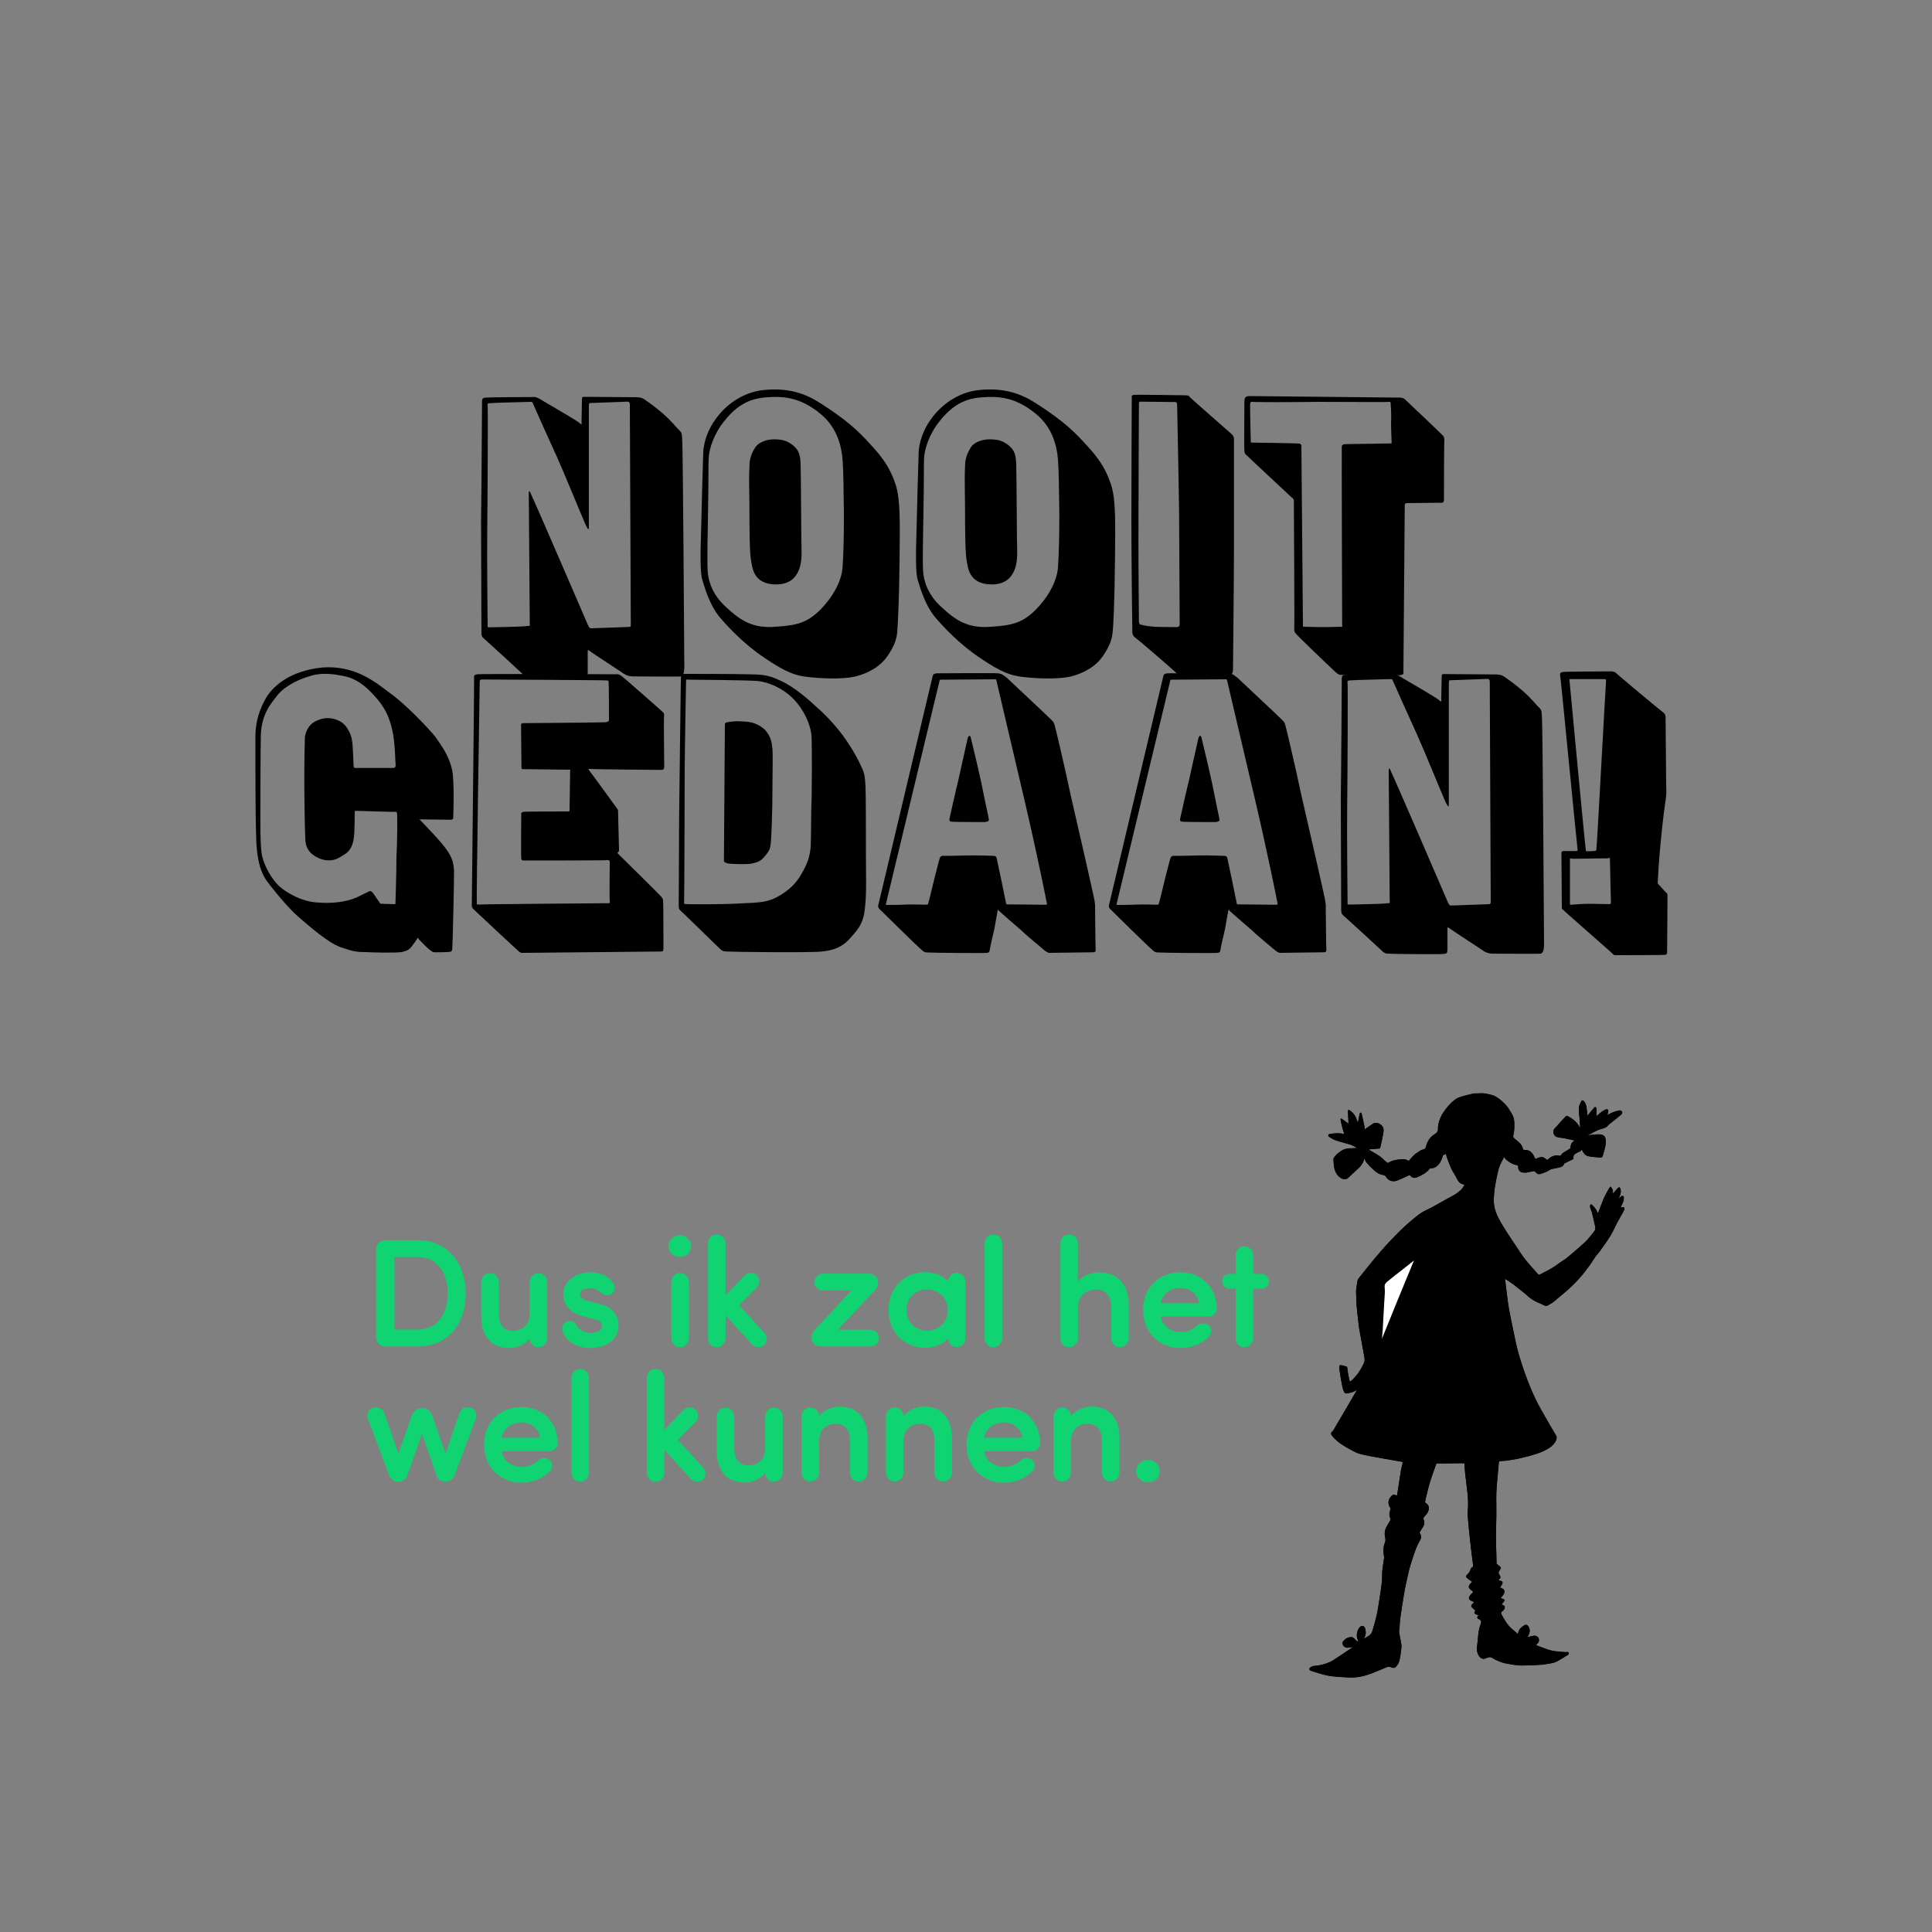 <?xml version="1.0" encoding="utf-8"?>
<!-- Generator: Adobe Illustrator 25.4.1, SVG Export Plug-In . SVG Version: 6.00 Build 0)  -->
<svg version="1.1" id="Laag_1" xmlns="http://www.w3.org/2000/svg" xmlns:xlink="http://www.w3.org/1999/xlink" x="0px" y="0px"
	 viewBox="0 0 1000 1000" style="enable-background:new 0 0 1000 1000;" xml:space="preserve">
<rect x="0" y="0" width="1000" height="1000" fill="#808080" stroke="none"/>
<style type="text/css">
	.st0{fill:#10D472;stroke:#10D472;stroke-width:1.083;stroke-miterlimit:10;}
	.st1{fill:#FFFFFF;}
</style>
<g>
	<path d="M354.2,346.1c-0.2,2.8-0.8,3.7-1.7,4c-1,0.2-23.3,0-25.3,0c-1.7-0.2-2.5-0.3-4.2-1.3c-1.3-1-15.6-10.2-17.3-11.5
		c-1.5-1.3-1.5-0.8-1.5,0.5c0,1.7,0,8.7,0,10.5c0,2-1,1.8-2.5,2s-27,0-28-0.2c-1,0-1.5,0-2.7-0.8c-1-1-19-17.5-20.3-18.6
		c-1.3-1-1.5-1.7-1.5-3.5c0-1.5-0.2-47-0.2-57.9c0.2-11.2,0.5-60.8,0.5-61.8c0.2-1.3,0.3-1.5,1.8-1.7s22.3-0.3,24.3-0.3
		c2-0.2,2.8,0.5,4.3,1.3c1.5,1,17.3,10,19.6,11.8c2,1.8,1.5,0.8,1.5-0.3c0-1.3,0.2-9.8,0.2-11.2c0-1.7,0.2-1.7,1.5-1.7
		c1.7,0,24.6,0.2,27.1,0.2c2.3,0.2,3,0.5,4.3,1.5c1,0.7,4.7,3.2,9.3,7.2c4.7,4.2,6.5,6.8,8,8.2c1.7,1.5,1.5,2.3,1.7,5.3
		C353.5,230.6,354.2,343.4,354.2,346.1z M326.5,323.1c0-1.2-0.5-113.4-0.5-114.2c-0.2-0.7-0.5-1-1.3-1c-1,0-18.5,0.7-19.1,0.7
		c-0.5,0-0.8,0-0.8,1.5c0,1.7,0,59.3,0,61.3c0,2.2,0.3,4.2-1.7,0.2c-1.8-4-11-26.6-14.7-34.8c-3.7-8-12.2-27.1-12.5-27.8
		c-0.3-0.8-0.3-1-1.2-1c-0.7,0-20.3,0.5-21.5,0.7s-0.8,0.7-0.8,1.2c0.2,0.8,0,49.1-0.2,63.6s0.2,49.1,0.2,49.9c0,1-0.2,1.3,0.7,1.3
		s18.8-0.3,19.8-0.7c1.2,0,1.5,0.3,1.3-1.8c0-2.2-0.5-64.1-0.5-66.6c0-2.7,0.8-0.8,1.2,0.3c0.7,1,29,66.6,29.5,67.8
		c0.7,1.2,0.7,1.5,1.7,1.5s18.5-0.7,19.5-0.7C326.4,324.5,326.5,324.3,326.5,323.1z"/>
	<path d="M464.4,327c-0.2,3.2-1.3,7.2-5,12.5c-3.7,5.5-10,9-16.8,10.7c-7,1.5-17.8,1-24.5,0.2c-6.3-0.7-11.2-2.3-22.1-9.7
		c-11-7.3-19.3-16.3-23.8-21.6c-4.5-5.7-7-13.2-8.7-19c-1.7-6-0.5-23.5-0.3-37.5c0.3-14.2,0.7-23.5,0.8-28.5
		c0.2-5,2.3-11.7,6.5-17.3c4-5.7,12.8-14,25.6-15c13-1.2,21.1,2.7,25,4.8c3.7,2,12.8,8,19,13.2s11.2,11,14.5,14.8
		c3.3,4.2,6.3,8.2,9,16.3c2.5,7.8,2.2,19.3,2,39.5C465.4,310.6,464.7,324.1,464.4,327z M436.8,265.4c-0.2-13.3-0.2-20.8-0.7-27.5
		s-2.7-16.5-11.3-23.6c-8.8-7.2-16.3-9.2-25.5-8.8c-9,0.3-16.3,2.3-24.3,12.3c-5.2,6.3-8,14.2-8.2,19.5c-0.2,4.8,0,10-0.3,26
		c-0.3,16.1-0.5,27.6-0.2,32.5c0.3,4.5,2.2,12,9.7,18.6c7.3,6.8,13.7,11,25.5,10c11.5-0.7,16.3-2.3,22.8-8.5
		c6.5-6.5,11.2-14.7,11.8-22.1C436.6,286.2,436.8,278.8,436.8,265.4z M400.1,227.4c4.7,0,7,0.5,10.5,3.2c3.2,2.7,3.7,5.5,3.8,10.2
		c0.2,4.3,0.3,41.3,0.5,45.1c0,3.7,0,16.3-12.7,16.6c-12.7,0.2-12.8-9.2-13.5-12.7s-0.8-16.1-0.8-27.5c-0.2-11.3-0.2-17.8,0-20.5
		c0-2.7,0.3-5.8,2.7-9.7C391.8,229.7,395.3,227.6,400.1,227.4z"/>
	<path d="M575.9,327c-0.2,3.2-1.3,7.2-5,12.5c-3.7,5.5-10,9-16.8,10.7c-7,1.5-17.8,1-24.5,0.2c-6.3-0.7-11.2-2.3-22.1-9.7
		c-11-7.3-19.3-16.3-23.8-21.6c-4.5-5.7-7-13.2-8.7-19c-1.7-6-0.5-23.5-0.3-37.5c0.3-14.2,0.7-23.5,0.8-28.5
		c0.2-5,2.3-11.7,6.5-17.3c4-5.7,12.8-14,25.6-15c13-1.2,21.1,2.7,25,4.8c3.7,2,12.8,8,19,13.2s11.2,11,14.5,14.8
		c3.3,4.2,6.3,8.2,9,16.3c2.5,7.8,2.2,19.3,2,39.5C576.9,310.6,576.3,324.1,575.9,327z M548.3,265.4c-0.2-13.3-0.2-20.8-0.7-27.5
		s-2.7-16.5-11.3-23.6c-8.8-7.2-16.3-9.2-25.5-8.8c-9,0.3-16.3,2.3-24.3,12.3c-5.2,6.3-8,14.2-8.2,19.5c-0.2,4.8,0,10-0.3,26
		c-0.3,16.1-0.5,27.6-0.2,32.5c0.3,4.5,2.2,12,9.7,18.6c7.3,6.8,13.7,11,25.5,10c11.5-0.7,16.3-2.3,22.8-8.5
		c6.5-6.5,11.2-14.7,11.8-22.1C548.1,286.2,548.3,278.8,548.3,265.4z M511.7,227.4c4.7,0,7,0.5,10.5,3.2c3.2,2.7,3.7,5.5,3.8,10.2
		c0.2,4.3,0.3,41.3,0.5,45.1c0,3.7,0,16.3-12.7,16.6c-12.7,0.2-12.8-9.2-13.5-12.7s-0.8-16.1-0.8-27.5c-0.2-11.3-0.2-17.8,0-20.5
		c0-2.7,0.3-5.8,2.7-9.7C503.3,229.7,506.8,227.6,511.7,227.4z"/>
	<path d="M638.2,346.1c0,3.2-0.8,2.8-2.2,2.8c-1.2,0-23.1,0-24.5,0s-2.2,0-3.3-1.2c-1.2-1.2-19.8-17.3-20.8-17.8
		c-0.8-0.8-1.2-1.3-1.3-2.5c0-1.3-0.5-34.6-0.5-58.9c0-24.1,0.2-60.9,0.2-62.6c0-0.8-0.2-1.3,1-1.5s25.3,0.2,26.8,0.2
		s1.8,0.3,2.8,1.5c0.8,0.8,20,17.6,21.1,18.6c0.8,0.8,1,1.2,1.2,2.2c0,1.2,0,39.8,0,56.8S638.2,343.3,638.2,346.1z M610.6,322.6
		c0-1.2-0.2-40.1-0.3-56.9c-0.2-16.8-1-54.1-1-55.4c0-1.3-0.2-2.2-0.8-2.2c-0.7,0-16.8-0.2-17.8-0.2s-1.2,0-1.2,1.2
		c0,1.5-0.2,35.1-0.2,54.3c-0.2,19,0.2,56.6,0.2,58.1c0.2,1.3,0.2,1.7,1,1.8c0.8,0.3,5,1.2,10.2,1.2s8.5,0.2,9,0
		C610.2,324.3,610.7,324,610.6,322.6z"/>
	<path d="M747.4,258.7c0,0.8-0.3,1.5-1,1.5s-17.3,0.2-18,0.2c-1,0-1.3,0.3-1.3,1.3c0,0.8-0.7,84.4-0.7,86.1c0.2,1.3-0.5,1.5-1.8,1.7
		c-1.3,0-29.8,0-30.8-0.2c-1.2,0-2.8-1.7-3.7-2.5c-0.8-0.7-19-18.1-19.5-19c-0.5-0.5-0.7-1.2-0.7-2.3c0.2-1-0.2-65.3-0.2-66.1
		c0-1-0.2-1.2-1-1.8c-0.5-0.5-23.1-21.5-23.8-22.3c-0.8-0.7-0.8-1.5-0.8-2c-0.2-0.5,0-24.3,0-25.3c0-2.5,0.8-2.8,2.2-3
		c1.2,0,77.1,0.8,78.2,0.8c1,0,2.2,0.3,2.8,1c0.8,0.7,19,18,19.5,18.6c0.5,0.5,0.8,1.2,0.8,2.3C747.4,228.9,747.4,257.9,747.4,258.7
		z M720.3,228.9c0-0.5-0.3-6.5-0.3-10.5c0.3-4-0.2-9-0.2-9.7s-0.3-0.7-0.8-0.7c-0.3,0.2-25,0-37.1,0c-12.2,0.2-32.8,0.2-33.6,0
		c-1-0.2-1,0.3-1.2,0.8c-0.2,0.8,0.3,19.1,0.3,19.8c0,0.5,0.2,0.5,0.7,0.5s23.8,0.3,24.5,0.5s1,0.7,1,1.2c0,0.7,0.8,92.4,0.8,92.9
		c0,0.7,0.2,0.7,0.3,0.7c0.3,0,6.2,0.2,10,0.2c3.7,0,9.3-0.2,9.7-0.2s0.5,0,0.3-0.8c0-0.5-0.3-91.6-0.2-92.4c0-0.8,0.7-1.3,1.7-1.3
		c1.2,0,8.2-0.2,12.7-0.2c4.3,0,10.3-0.2,10.8-0.2C720.3,229.6,720.3,229.6,720.3,228.9z"/>
	<path d="M234.1,490.9c0,1.5-0.7,1.8-1.8,1.8c-1.2,0.2-5.8,0.2-7,0.2s-1.5-0.2-2.5-1c-1.3-0.8-5-4.7-5.8-5.5c-0.8-1.3-1-1-1.2-0.3
		c-0.5,0.7-1.3,2-2.5,3.5c-1.2,1.7-2.3,2.5-5.5,3.2c-3.5,0.5-14.8,0.2-18.6,0c-4.2,0-6.2-0.2-12.8-2.5c-6.5-2.2-16.8-11.3-22-15.8
		c-5-4.2-13.8-15-16.5-18.8c-2.8-4-4.3-9.2-5-16.6c-0.8-8-0.7-48.4-0.7-55.8c-0.2-7.2,1-13.7,4.8-20.8c3.7-7.2,13-15.3,29.8-17
		c16.8-1.3,27.5,7.5,35,13.2c7.8,5.5,19.1,17.3,23.5,22.6c4,5.7,7.3,10.5,8.8,17.6c1.2,7.2,0.5,23.1,0.5,24.1c0,0.8-0.2,1.3-1.5,1.3
		s-14-0.2-15.3-0.2c-1,0-0.7-0.2,0,0.7c0.7,0.8,11,11.2,13.5,15.2c2.7,3.8,3.5,6.7,3.7,10.7C235.1,454.6,234.3,489.2,234.1,490.9z
		 M205.5,421c-0.2-0.7-0.2-0.8-0.7-0.8s-5,0-10.3-0.2c-4.8-0.2-9.5-0.3-10.2-0.3s-0.7,0-0.7,0.8c0,0.7,0,5.7-0.2,10.2
		s-1,8.8-4.7,11.3c-3.8,2.5-5.7,3.5-9.3,3.3c-3.2-0.2-6.5-1.8-8.7-4c-1.8-2-2.7-4-2.7-7.8c-0.2-3.7-0.5-20.3-0.5-30.1
		c0-9.8,0.2-19,0.3-21.8c0.3-2.5,1.8-5.7,3.8-7.2s5.2-2.7,7.8-2.7c3.3,0,7.5,1.2,9.8,4.5c2.3,3.2,3,5.8,3.3,9.5
		c0.2,3,0.5,9.2,0.5,10.3c0.2,1,0,1.5,1,1.5s18.6,0,19.6,0c0.8,0,1.2-0.7,1.2-1.3c-0.2-0.7-0.2-11.5-1.7-18.1
		c-1.5-6.2-3.2-11.5-9.8-18.5c-6.7-7.3-11.8-9-15.5-9.7c-4-0.8-10.5-2-16.6-0.2c-6.5,1.8-13.5,5.2-17.5,10
		c-3.3,4.3-8.5,9.8-8.7,21.3c-0.2,12-0.2,24.5-0.2,34c0,9.8-0.3,24,1,28.6c1.3,5,4.7,11.3,8.8,15.2c4.7,4,12,7.8,19.3,8.3
		c7.5,0.7,15.2-0.2,20.5-2.5c5.5-2.7,6.2-3,6.8-3.3c0.7-0.2,0.8,0,1.7,0.7c0.7,1,3.5,5,3.8,5.5c0.2,0.3,0.3,0.3,1,0.3s6,0.2,6.5,0.2
		s0.5-0.3,0.5-1c0,0,0.5-14.5,0.5-23.5C205.7,434.5,205.7,421.8,205.5,421z"/>
	<path d="M343.8,397c-0.2,1.2-0.2,1.3-1.2,1.5c-1.3,0-36.1-0.3-37-0.5c-1.2,0-1.2,0-0.7,0.7c0.7,0.8,14.2,19.3,14.5,19.8
		c0.5,0.7,0.5,0.8,0.5,1.5c0,0.8,0.5,18.8,0.5,19.6c0,0.7,0,1-0.3,1.3c-0.3,0.2-0.7,0.3-0.2,1c0.5,0.5,22,21.6,22.6,22.5
		c0.5,0.8,0.7,1,0.7,1.8c0.2,0.7,0.2,23.1,0.2,24.6s-0.3,1.7-1.5,1.7c-1.3,0-70.8,0.7-71.6,0.7s-1-0.2-1.7-0.7s-22.6-21-23.1-21.5
		c-0.3-0.5-1.3-0.8-1.3-2.3s1.3-116.2,1.2-118c-0.2-1.2,0.3-1.5,1.8-1.7c1.3-0.3,70.9,0,72.1,0c1,0,1.3,0.2,2.2,0.7
		c0.8,0.5,20.5,17.8,21.5,18.8s0.7,1.2,0.7,2.3C343.5,371.9,343.8,395.7,343.8,397z M315,353.2c0-0.5,0.2-1-0.8-1
		c-0.8-0.2-63.8-0.5-64.6-0.5c-1,0-1.3,0.2-1.3,1.3c0,1.3-1.8,113.5-1.5,114.4c0,0.8,0,0.8,0.8,0.8c0.8-0.2,65.9-0.7,67.3-0.7
		c1,0,0.8-0.5,0.7-1.2c-0.2-0.8,0-19.3,0-20.1c0-0.8-0.2-1-1-1c-1,0.2-42.8,0.2-43.8,0.2c-0.8-0.2-1-0.5-1-1.3c-0.2-1,0-21.8,0-22.6
		c-0.2-0.7,0.3-1.2,1.2-1.3c1.2-0.2,22-0.2,23-0.2c0.8,0,0.8-0.2,0.8-0.8s0.3-19.5,0.3-20.1c0.2-0.8,0.2-0.7-0.3-0.7
		s-23.3-0.3-24.1-0.3c-0.7,0-0.8-0.3-0.8-1s-0.2-21-0.2-22.1c0-0.3,0.2-0.5,1-0.7c0.8,0,41.6-0.3,43-0.5c1.5-0.3,1.5-0.7,1.5-1.5
		C315.2,371.4,315.2,353.7,315,353.2z"/>
	<path d="M447.7,469.9c-0.7,7.3-2.7,10.2-7.3,15.3c-4.5,5.3-9.3,6.7-15,7.3c-5.8,0.7-46.9,0.2-49.1,0c-2-0.2-1.8,0-3.2-1
		c-1.5-1.3-20.1-19.6-21-20.3c-0.8-0.8-0.7-1-0.8-2.5c0-1.7,0.2-30.1,0.2-44c0.2-14,0.8-73.1,1-74.6c0-1,0-1.2,1.8-1.3
		c1.7,0,26,0,32.5,0.2c6.2,0.2,10-0.2,17.1,3.3c7.3,3.2,14.8,10,18.6,13.5c4,3.5,9,8.5,13.7,14.8s8.5,13.5,9.8,16.6
		c1.5,3.2,1.7,4.8,2,10.2c0.2,5.2,0.2,24.6,0.2,35S448.6,462.6,447.7,469.9z M420.1,382c-0.2-6.8-4.3-15.2-9.7-20.5
		c-5.2-5.3-12.8-8.5-18.1-9c-5.3-0.5-34.3-0.7-35.5-0.7s-1.7-0.3-1.7,0.3c0,0.5-0.7,39-0.7,45c0,6.3-0.2,68.9-0.3,69.6
		c0,0.8-0.2,0.8,0.3,1.2c0.7,0.2,19.5,0.3,29.1-0.3c9.7-0.5,13.8-0.3,20.5-4.3c6.7-4.2,9.3-8,11.8-12.7c2.5-4.5,3.5-8.3,3.8-12.3
		c0.2-4,0.2-11,0.3-19.3C420.3,410.8,420.3,388.8,420.1,382z M375.8,374c0.3-0.2,2.5-0.5,5-0.7c2.7,0,4.2,0.2,6.2,0.3
		c1.8,0.2,5.7,1,9,4.2c3.2,3.5,3.5,7,3.8,9.7c0.3,2.8,0,13.8,0,22.5s-0.5,25.3-1,27.6c-0.3,2.5-1.7,4.2-3.3,6c-1.7,2-3.3,2.7-6,3.3
		c-2.5,0.7-11.7,0.3-12.8,0c-1.2-0.3-2-0.8-2-1.3s0.5-69.9,0.5-70.6C375.2,374.4,375.5,374.2,375.8,374z"/>
	<path d="M565.8,492.9c-0.8,0-22.1,0.3-22.8,0.3c-0.8-0.2-1.3-0.5-2-1c-0.5-0.5-9.2-7.5-12.2-10.5c-3.2-2.7-11.3-9.8-11.7-10.2
		c-0.3-0.5-0.5-0.8-0.7-0.3c-0.2,0.8-1,5.8-1.8,10c-1,4.3-2.2,9.3-2.3,10.5c-0.3,1.3-0.3,1.3-1.7,1.5c-1.2,0.2-28.6,0-30.5-0.2
		c-1.3,0-2-0.3-3-1.3c-1.2-0.8-21.3-20.6-22-21.3c-0.7-0.8-0.7-1.5-0.3-2.7c0.3-1.3,27.8-117.2,28-118c0.3-0.8,0.7-1,2-1.2
		c1.5,0,29.5-0.2,31.6,0c2.2,0.2,2.7,0.8,4.7,2.3c1.8,1.7,22,20.6,23.1,21.8c1.3,1.3,1.3,1.5,1.8,3.2s4.8,19.8,8.3,36.3
		c3.8,16.3,11.8,51.6,12,52.9c0.3,1.5,0.3,1.7,0.5,3.3c0,1.7,0.2,22,0.3,23.1C567.3,492.6,566.6,492.9,565.8,492.9z M541.8,467.3
		c0-0.3-5-25.1-11-50.9c-7-30.1-14.8-62.8-14.8-63.1c-0.2-0.7-0.2-1.7-0.8-1.7s-27.8,0.2-28.3,0.2c-0.3,0-0.5,0-0.7,1
		c-0.2,0.8-27.3,113.7-27.6,114.9c-0.2,0.5,0,0.7,0.3,0.7s6.5,0,10.2-0.2s10.3,0.2,10.8,0c0.5,0,0.5-0.2,0.5-0.5
		c0.2-0.3,2.5-9.8,3.3-13.2c1-3.7,2.5-10,2.8-10.5c0.3-0.7,0.5-0.8,1.2-1c0.8,0,6,0,12.2-0.2s13.5,0.2,14.5,0.2s1.3,0.5,1.5,1.3
		c0.2,0.7,4.7,22.3,4.8,23c0.2,0.7,0,0.8,0.7,0.8s19,0.2,19.8,0.2C542.1,468.3,542,467.9,541.8,467.3z M511.8,424
		c0.3,1.2-1,1.3-2,1.5c-1,0-16.1,0-17.1-0.2c-0.3,0-1.5,0-1.3-1.3c0.3-1.3,3-13.7,4.7-20.5c1.5-6.8,4.2-19,4.7-21.1
		c0.5-2.2,1.5-1.7,1.7-0.5c0.3,1.3,3.2,13,5.5,23.6C510,415.6,511.7,423,511.8,424z"/>
	<path d="M685.2,492.9c-0.8,0-22.1,0.3-22.8,0.3c-0.8-0.2-1.3-0.5-2-1c-0.5-0.5-9.2-7.5-12.2-10.5c-3.2-2.7-11.3-9.8-11.7-10.2
		c-0.3-0.5-0.5-0.8-0.7-0.3c-0.2,0.8-1,5.8-1.8,10c-1,4.3-2.2,9.3-2.3,10.5c-0.3,1.3-0.3,1.3-1.7,1.5c-1.2,0.2-28.6,0-30.5-0.2
		c-1.3,0-2-0.3-3-1.3c-1.2-0.8-21.3-20.6-22-21.3c-0.7-0.8-0.7-1.5-0.3-2.7c0.3-1.3,27.8-117.2,28-118c0.3-0.8,0.7-1,2-1.2
		c1.5,0,29.5-0.2,31.6,0c2.2,0.2,2.7,0.8,4.7,2.3c1.8,1.7,22,20.6,23.1,21.8c1.3,1.3,1.3,1.5,1.8,3.2s4.8,19.8,8.3,36.3
		c3.8,16.3,11.8,51.6,12,52.9c0.3,1.5,0.3,1.7,0.5,3.3c0,1.7,0.2,22,0.3,23.1C686.7,492.6,686,492.9,685.2,492.9z M661.2,467.3
		c0-0.3-5-25.1-11-50.9c-7-30.1-14.8-62.8-14.8-63.1c-0.2-0.7-0.2-1.7-0.8-1.7s-27.8,0.2-28.3,0.2c-0.3,0-0.5,0-0.7,1
		c-0.2,0.8-27.3,113.7-27.6,114.9c-0.2,0.5,0,0.7,0.3,0.7s6.5,0,10.2-0.2s10.3,0.2,10.8,0c0.5,0,0.5-0.2,0.5-0.5
		c0.2-0.3,2.5-9.8,3.3-13.2c1-3.7,2.5-10,2.8-10.5c0.3-0.7,0.5-0.8,1.2-1c0.8,0,6,0,12.2-0.2s13.5,0.2,14.5,0.2s1.3,0.5,1.5,1.3
		c0.2,0.7,4.7,22.3,4.8,23s0,0.8,0.7,0.8s19,0.2,19.8,0.2C661.5,468.3,661.3,467.9,661.2,467.3z M631.2,424c0.3,1.2-1,1.3-2,1.5
		c-1,0-16.1,0-17.1-0.2c-0.3,0-1.5,0-1.3-1.3c0.3-1.3,3-13.7,4.7-20.5c1.5-6.8,4.2-19,4.7-21.1c0.5-2.2,1.5-1.7,1.7-0.5
		c0.3,1.3,3.2,13,5.5,23.6C629.4,415.6,631,423,631.2,424z"/>
	<path d="M799.2,489.6c-0.2,2.8-0.8,3.7-1.7,4c-1,0.2-23.3,0-25.3,0c-1.7-0.2-2.5-0.3-4.2-1.3c-1.3-1-15.6-10.2-17.3-11.5
		c-1.5-1.3-1.5-0.8-1.5,0.5c0,1.7,0,8.7,0,10.5c0,2-1,1.8-2.5,2s-27,0-28-0.2c-1,0-1.5,0-2.7-0.8c-1-1-19-17.5-20.3-18.6
		c-1.3-1-1.5-1.7-1.5-3.5c0-1.5-0.2-47-0.2-57.9c0.2-11.2,0.5-60.8,0.5-61.8c0.2-1.3,0.3-1.5,1.8-1.7s22.3-0.3,24.3-0.3
		c2-0.2,2.8,0.5,4.3,1.3c1.5,1,17.3,10,19.6,11.8c2,1.8,1.5,0.8,1.5-0.3c0-1.3,0.2-9.8,0.2-11.2c0-1.7,0.2-1.7,1.5-1.7
		c1.7,0,24.6,0.2,27.1,0.2c2.3,0.2,3,0.5,4.3,1.5c1,0.7,4.7,3.2,9.3,7.2c4.7,4.2,6.5,6.8,8,8.2c1.7,1.5,1.5,2.3,1.7,5.3
		C798.5,374,799.2,486.9,799.2,489.6z M771.6,466.6c0-1.2-0.5-113.4-0.5-114.2c-0.2-0.7-0.5-1-1.3-1c-1,0-18.5,0.7-19.1,0.7
		c-0.5,0-0.8,0-0.8,1.5c0,1.7,0,59.3,0,61.3c0,2.2,0.3,4.2-1.7,0.2c-1.8-4-11-26.6-14.7-34.8c-3.7-8-12.2-27.1-12.5-27.8
		c-0.3-0.8-0.3-1-1.2-1c-0.7,0-20.3,0.5-21.5,0.7s-0.8,0.7-0.8,1.2c0.2,0.8,0,49.1-0.2,63.6s0.2,49.1,0.2,49.9c0,1-0.2,1.3,0.7,1.3
		c0.8,0,18.8-0.3,19.8-0.7c1.2,0,1.5,0.3,1.3-1.8c0-2.2-0.5-64.1-0.5-66.6c0-2.7,0.8-0.8,1.2,0.3c0.7,1,29,66.6,29.5,67.8
		c0.7,1.2,0.7,1.5,1.7,1.5s18.5-0.7,19.5-0.7C771.4,467.9,771.6,467.8,771.6,466.6z"/>
	<path d="M863.1,463.6c0,0.8-0.2,28.6-0.2,29.3c0,0.5-0.2,1.3-1,1.3c-1,0.2-25,0.2-25.5,0.2c-0.7,0-1,0-1.7-0.7
		c-0.5-0.7-24.6-21.6-25.3-22.5c-1-0.7-1-0.8-1-1.8c0-1.2-0.2-26.3-0.2-27.6c0-1,0.3-1.3,1.3-1.3c0.7,0,5.8,0,6.5,0
		c0.8-0.2,0.5-0.3,0.5-1.3c-0.2-0.8-8.7-88.7-9-89.9c-0.2-1,0.5-1.3,1.5-1.5c0.8-0.2,24.6-0.3,25.3-0.3c1,0.2,1.3,0.2,2,0.7
		c0.5,0.7,24.3,20.5,25.1,21c0.5,0.7,0.5,0.8,0.7,1.8c0,1,0.3,33,0.3,35s0.2,3.7,0,6c-0.2,1.3-1.8,12.5-2.8,23.5
		c-1,10.2-1.5,19.6-1.5,20.3c-0.2,1.5,0,1.8,0.7,2.3c0.3,0.3,2.8,3.2,3.5,3.8S863.1,462.8,863.1,463.6z M820.8,439.8
		c0,0.8,0.2,0.8,0.7,0.8s3.5,0,4-0.2c0.7,0,0.8-0.3,0.8-1c0.3-1,4.8-86.1,5-86.9c0-1-0.5-1-0.8-1c-0.5,0-16.6,0-17.3,0
		c-0.8,0-1-0.2-0.8,1C812.5,353.4,820.5,439,820.8,439.8z M833.8,467.1c0-0.8-0.5-21.1-0.5-22.1c0-0.7,0.2-1.2-0.8-0.8
		c-1,0.2-5.2,0-10,0.2c-4.5,0-8.5,0.2-9.2,0s-0.7,0-0.7,0.3c0,0.7,0,22.3,0,22.8c0,0.7,0,0.8,0.5,0.8c0.7,0,4.8-0.5,9.7-0.5
		s9.7,0.2,10.2,0.2C833.5,467.9,833.8,467.8,833.8,467.1z"/>
</g>
<g>
	<path class="st0" d="M199.6,696.4c-2.5,0-4.4-1.7-4.4-4.5V647c0-2.8,1.9-4.5,4.4-4.5h16.6c15.3,0,24.3,11.7,24.3,27.1
		c0,15.3-8.9,26.8-24.3,26.8L199.6,696.4L199.6,696.4z M203.6,688.7h12.7c10.6,0,16-8.5,16-19.2s-5.4-19.4-16-19.4h-12.7V688.7z"/>
	<path class="st0" d="M282.7,692.7c0,2.2-1.8,4.1-4.1,4.1c-2.2,0-3.9-1.9-3.9-4.1v-1.8c-2.1,4.2-7.1,6.3-11.2,6.3
		c-8.8,0-13.9-5.7-13.9-16v-17.6c0-2.2,1.8-4.1,4.1-4.1c2.2,0,3.9,1.9,3.9,4.1v16.7c0,5.8,3,9.1,7.7,9.1c4.8,0,9.4-2.6,9.4-9.8v-16
		c0-2.2,1.8-4.1,4.1-4.1c2.2,0,3.9,1.9,3.9,4.1V692.7z"/>
	<path class="st0" d="M293.8,684.5c2-0.8,3.4,0.2,4.1,1.6c1.5,2.8,4.3,4.4,7.9,4.4c3.7,0,6.3-1.6,6.3-4.4c0-2.3-2.3-3.4-4.9-4
		l-4.9-1.2c-7.7-2.1-10.6-6.3-10.1-12.2c0.5-5.4,6.3-9.6,13.1-9.6c4.9,0,9.3,1.6,11.7,5.4c1.1,1.9,0.5,3.8-0.7,4.7
		c-1.3,1.1-3,1-4.7-0.5c-2-1.8-4.4-2.5-6.3-2.5c-2,0-4.3,0.7-5.1,2c-0.6,1-0.7,2-0.3,3.1c0.5,1.4,2.7,2.1,4.6,2.7l5.6,1.4
		c7.9,2,9.5,7.1,9.5,10.8c0,7-6.2,11-14.6,11c-5.6,0-11.3-3-13.3-8.3C291.2,686.9,292,685.1,293.8,684.5z"/>
	<path class="st0" d="M351.9,639.9c3,0,5.3,2.2,5.3,5.1s-2.3,5.1-5.3,5.1c-2.9,0-5.4-2.2-5.4-5.1S349,639.9,351.9,639.9z M356,663.5
		c0-2.2-1.8-4.1-4.1-4.1c-2.2,0-3.9,1.9-3.9,4.1v29.2c0,2.2,1.7,4.1,3.9,4.1c2.3,0,4.1-1.9,4.1-4.1V663.5z"/>
	<path class="st0" d="M395.3,690.3c1.4,1.6,1.4,4-0.1,5.4c-1.6,1.5-4.1,1.3-5.5-0.2L375,679.4v13.3c0,2.2-1.8,4.1-4.1,4.1
		c-2.2,0-3.9-1.9-3.9-4.1v-49.1c0-2.2,1.7-4.1,3.9-4.1c2.3,0,4.1,1.9,4.1,4.1v28.2l10.9-11.3c1.6-1.5,4-1.4,5.5,0
		c1.5,1.6,1.3,4.1-0.2,5.6l-9.4,9.5L395.3,690.3z"/>
	<path class="st0" d="M441.9,667.4h-16c-2,0-3.8-1.6-3.8-3.7c0-2.2,1.8-3.9,3.8-3.9h23.7c2.5,0,4.4,1.6,4.4,3.7v0.2
		c0,1.6-0.6,2.9-1.9,4.2l-19.7,20.9h18.2c2,0,3.8,1.7,3.8,3.9c0,2-1.8,3.7-3.8,3.7H425c-2.5,0-4.4-1.6-4.4-3.7v-0.2
		c0-1.6,0.6-2.9,1.9-4.2L441.9,667.4z"/>
	<path class="st0" d="M491.2,691.1c-2.4,4-7.7,6-12.3,6c-9.9,0-18.5-7.4-18.5-19.1c0-11.7,8.7-19,18.5-19c4.4,0,9.8,1.8,12.3,5.9
		v-1.5c0-2.2,1.7-4.1,3.9-4.1c2.3,0,4.1,1.9,4.1,4.1v29.2c0,2.2-1.8,4.1-4.1,4.1c-2.2,0-3.9-1.9-3.9-4.1V691.1z M479.8,689.3
		c5.9,0,11.3-4.1,11.3-11.3s-5.8-11.1-11.3-11.1c-6.1,0-11.2,4.4-11.2,11.1C468.6,684.7,473.7,689.3,479.8,689.3z"/>
	<path class="st0" d="M518.2,692.7c0,2.2-1.8,4.1-4.1,4.1c-2.2,0-3.9-1.9-3.9-4.1v-49.1c0-2.2,1.7-4.1,3.9-4.1
		c2.3,0,4.1,1.9,4.1,4.1V692.7z"/>
	<path class="st0" d="M557.3,665.4c2-4.5,7.7-6.3,11.6-6.3c9.3,0,14.8,6.1,14.8,16.5v17.1c0,2.2-1.8,4.1-4.1,4.1
		c-2.2,0-3.9-1.9-3.9-4.1V676c0-5.7-3.6-9.1-8.1-9.1c-4.6,0-10.2,2.6-10.2,9.8v16c0,2.2-1.8,4.1-4.1,4.1c-2.2,0-3.9-1.9-3.9-4.1
		v-49.1c0-2.2,1.8-4.1,4.1-4.1c2.2,0,3.9,1.9,3.9,4.1L557.3,665.4L557.3,665.4z"/>
	<path class="st0" d="M625.5,680.9h-25.4c0.8,5.6,5.3,9.2,11.2,9.2c3.8,0,6-1.3,8.7-3.5c1.3-1.1,3.5-1.6,5.2-0.3
		c1.5,1.2,1.6,3.6,0.2,5.1c-3.7,3.8-9,5.8-14.4,5.8c-10.4,0-18.8-7.6-18.8-19.2c0-11.6,8.4-18.9,18.8-18.9c10.2,0,18,7,18.3,18.2
		C629.2,679.4,627.5,680.9,625.5,680.9z M621.3,675.1c-0.8-5.7-4.9-9-10.4-9c-5.6,0-10,3.4-10.8,9H621.3z"/>
	<path class="st0" d="M640.1,666.5h-3.6c-1.8,0-3.4-1.4-3.4-3.2c0-2,1.6-3.4,3.4-3.4h3.6v-10.2c0-2.2,1.7-4.1,3.9-4.1
		c2.3,0,4.1,1.9,4.1,4.1v10.2h4.8c1.8,0,3.4,1.5,3.4,3.4c0,1.8-1.6,3.2-3.4,3.2h-4.8v26.2c0,2.2-1.8,4.1-4.1,4.1
		c-2.2,0-3.9-1.9-3.9-4.1V666.5z"/>
	<path class="st0" d="M218.5,729.4c2.3,0,3.9,1.2,4.7,3.5l7.4,21.1l7.7-22.3c0.8-2.2,2.7-3.1,4.8-2.7c2.2,0.4,3.4,3,2.7,5l-10.9,29
		c-0.8,2.3-2.4,3.4-4.2,3.4h-0.3c-1.9,0-3.4-1.1-4.1-3.4l-7.9-22.5l-7.9,22.5c-0.8,2.3-2.3,3.4-4.1,3.4H206c-1.8,0-3.4-1.1-4.2-3.4
		l-10.9-28.9c-0.8-2,0.5-4.6,2.7-5c2.1-0.4,4.1,0.5,4.9,2.7l7.7,22.3l7.4-21.1c0.8-2.3,2.4-3.5,4.7-3.5L218.5,729.4L218.5,729.4z"/>
	<path class="st0" d="M284.4,750.6H259c0.8,5.6,5.3,9.2,11.2,9.2c3.8,0,6-1.3,8.7-3.5c1.3-1.1,3.5-1.6,5.2-0.3
		c1.5,1.2,1.6,3.6,0.2,5.1c-3.7,3.8-9,5.8-14.4,5.8c-10.4,0-18.8-7.6-18.8-19.2c0-11.6,8.4-18.9,18.8-18.9c10.2,0,18,7,18.3,18.2
		C288.1,749,286.3,750.6,284.4,750.6z M280.2,744.7c-0.8-5.7-4.9-9-10.4-9c-5.6,0-10,3.4-10.8,9H280.2z"/>
	<path class="st0" d="M304.3,762.3c0,2.2-1.8,4.1-4.1,4.1c-2.2,0-3.9-1.9-3.9-4.1v-49.1c0-2.2,1.7-4.1,3.9-4.1
		c2.3,0,4.1,1.9,4.1,4.1V762.3z"/>
	<path class="st0" d="M363.6,760c1.4,1.6,1.4,4-0.1,5.4c-1.6,1.5-4.1,1.3-5.5-0.2L343.3,749v13.3c0,2.2-1.8,4.1-4.1,4.1
		c-2.2,0-3.9-1.9-3.9-4.1v-49.1c0-2.2,1.7-4.1,3.9-4.1c2.3,0,4.1,1.9,4.1,4.1v28.2l10.9-11.3c1.6-1.5,4-1.4,5.5,0
		c1.5,1.6,1.3,4.1-0.2,5.6l-9.4,9.5L363.6,760z"/>
	<path class="st0" d="M404.6,762.3c0,2.2-1.8,4.1-4.1,4.1c-2.2,0-3.9-1.9-3.9-4.1v-1.8c-2.1,4.2-7.1,6.3-11.2,6.3
		c-8.8,0-13.9-5.7-13.9-16v-17.6c0-2.2,1.8-4.1,4.1-4.1c2.2,0,3.9,1.9,3.9,4.1v16.7c0,5.8,3,9.1,7.7,9.1c4.8,0,9.4-2.6,9.4-9.8v-16
		c0-2.2,1.8-4.1,4.1-4.1c2.2,0,3.9,1.9,3.9,4.1V762.3z"/>
	<path class="st0" d="M415.4,733.1c0-2.2,1.8-4.1,4.1-4.1c2.2,0,3.9,1.9,3.9,4.1v1.8c2.1-4.2,7.1-6.3,11.2-6.3
		c8.8,0,13.9,5.7,13.9,16v17.6c0,2.2-1.8,4.1-4.1,4.1c-2.2,0-3.9-1.9-3.9-4.1v-16.7c0-5.8-3-9.1-7.7-9.1c-4.8,0-9.4,2.6-9.4,9.8v16
		c0,2.2-1.8,4.1-4.1,4.1c-2.2,0-3.9-1.9-3.9-4.1V733.1z"/>
	<path class="st0" d="M459.1,733.1c0-2.2,1.8-4.1,4.1-4.1c2.2,0,3.9,1.9,3.9,4.1v1.8c2.1-4.2,7.1-6.3,11.2-6.3
		c8.8,0,13.9,5.7,13.9,16v17.6c0,2.2-1.8,4.1-4.1,4.1c-2.2,0-3.9-1.9-3.9-4.1v-16.7c0-5.8-3-9.1-7.7-9.1c-4.8,0-9.4,2.6-9.4,9.8v16
		c0,2.2-1.8,4.1-4.1,4.1c-2.2,0-3.9-1.9-3.9-4.1V733.1z"/>
	<path class="st0" d="M534.1,750.6h-25.4c0.8,5.6,5.3,9.2,11.2,9.2c3.8,0,6-1.3,8.7-3.5c1.3-1.1,3.5-1.6,5.2-0.3
		c1.5,1.2,1.6,3.6,0.2,5.1c-3.7,3.8-9,5.8-14.4,5.8c-10.4,0-18.8-7.6-18.8-19.2c0-11.6,8.4-18.9,18.8-18.9c10.2,0,18,7,18.3,18.2
		C537.8,749,536.1,750.6,534.1,750.6z M529.9,744.7c-0.8-5.7-4.9-9-10.4-9c-5.6,0-10,3.4-10.8,9H529.9z"/>
	<path class="st0" d="M545.8,733.1c0-2.2,1.8-4.1,4.1-4.1c2.2,0,3.9,1.9,3.9,4.1v1.8c2.1-4.2,7.1-6.3,11.2-6.3
		c8.8,0,13.9,5.7,13.9,16v17.6c0,2.2-1.8,4.1-4.1,4.1c-2.2,0-3.9-1.9-3.9-4.1v-16.7c0-5.8-3-9.1-7.7-9.1c-4.8,0-9.4,2.6-9.4,9.8v16
		c0,2.2-1.8,4.1-4.1,4.1c-2.2,0-3.9-1.9-3.9-4.1V733.1z"/>
	<path class="st0" d="M594.1,756.2c3.1,0,5.6,2.3,5.6,5.3s-2.5,5.2-5.6,5.2c-3,0-5.5-2.2-5.5-5.2S591.2,756.2,594.1,756.2z"/>
</g>
<g>
	<g>
		<path d="M700.3,852.5c-0.4,0.3-0.6,0.5-0.9,0.7c-3.1,2-6.1,4.1-9.2,6.1c-2.3,1.5-5,2.3-7.7,2.8c-1.4,0.3-2.9-0.1-4.1,0.9
			c-0.3,0.2-0.7,0.6-0.7,0.9c0,0.3,0.4,0.8,0.7,0.9c2.2,0.7,4.4,1.4,6.6,2c4.3,1.2,8.8,1.2,13.3,1.5c4,0.2,7.9-0.7,11.6-2.1
			c2.6-1,5.2-2.1,7.8-3.2c0.8-0.3,1.5-0.4,2.3,0s1.8,0.5,2.5-0.2c0.7-0.8,1.4-1.8,1.7-2.8c0.5-1.8,0.8-3.8,1-5.7
			c0.1-1.1,0.2-2.3,0.1-3.4c-0.3-1.9-0.8-3.8-1.1-5.8c-0.1-0.9,0.1-1.8,0.2-2.7c0.1-1.7,0.1-3.3,0.4-5c0.6-4.1,1.2-8.1,1.9-12.2
			c0.6-3.6,1.4-7.2,2.2-10.7c0.5-2.3,1.2-4.6,1.9-6.8s1.5-4.4,2.3-6.6c0.6-1.5,1.4-2.8,2.1-4.2c0.6-1.1,0.4-2.3-0.3-3.3
			c-0.1-0.1-0.1-0.3-0.1-0.4c0.5-0.9,1-1.8,1.6-2.6c0.9-1.4,1.1-2.7,0.4-4.2c-0.1-0.2-0.1-0.7,0.1-0.9c0.6-0.8,1.2-1.4,1.8-2.2
			c1.2-1.8,1.4-4.1-0.9-5.4c-0.1-0.1-0.2-0.4-0.2-0.5c0.2-0.8,0.4-1.5,0.5-2.3c0.6-2.4,1.1-4.7,1.8-7.1c1-3.4,2.2-6.7,3.4-10
			c0.1-0.2,0.3-0.5,0.5-0.5c0.8-0.1,1.6,0,2.4,0c3.8,0,7.6-0.1,11.5-0.1c0.1,0,0.3,0.2,0.3,0.3c0.1,1.8,0.2,3.6,0.4,5.3
			c0.4,3.4,0.8,6.7,1.2,10.1c0.2,1.9,0.3,3.7,0.3,5.6c0,1.9-0.4,3.9-0.2,5.8c0.3,4.5,0.8,9,1.3,13.5c0.4,3.7,0.9,7.4,1.3,11
			c0.1,1,0.5,2-0.7,2.6c-0.3,0.1-0.4,0.6-0.5,0.9c-0.2,0.4-0.2,0.9-0.5,1.2c-0.4,0.6-0.9,1.1-1.4,1.6c-0.5,0.6-0.4,1.1,0.1,1.5
			c0.8,0.7,1.8,1.3,2.7,2c0.1-0.1,0,0,0,0c-2.4,2.3-2.4,3,0.3,4.9c0.1,0.1,0.1,0.5,0,0.7c-0.4,0.4-0.8,0.7-1.2,1.2
			c-1,1.2-1.1,1.9-0.1,2.7c0.4,0.3,0.8,0.5,1.2,0.6c0.9,0.3,0.7,0.5,0.2,1.1c-0.5,0.5-1.2,1-0.7,1.8c0.4,0.6,1.1,1.1,1.7,1.6
			c0.1,0.1,0.2,0.5,0.1,0.6c-0.6,0.8-0.5,1.3,0.5,1.6c0.3,0.1,0.6,0.2,0.9,0.4c0.2,0.1,0.3,0.2,0.5,0.3c-0.1,0.1-0.3,0.2-0.4,0.3
			c-0.1,0.2-0.4,0.5-0.4,0.7c0.1,0.3,0.4,0.6,0.6,0.7c1.2,0.4,1.7,1.2,1.3,2.4c-0.4,1.1-0.8,2.3-1,3.4c-0.3,1.7-0.5,3.4-0.6,5.1
			c-0.2,2.8-1.2,5.7,0.7,8.4c0.5,0.8,1.8,1.6,2.7,1.3c0.8-0.3,1.7-0.6,2.6-0.8c0.4-0.1,0.8,0,1.2,0.2c0.9,0.5,1.8,1.1,2.8,1.5
			c1.3,0.6,2.6,1.1,4,1.4c2.3,0.5,4.7,0.9,7,1.1c1.6,0.2,3.3,0,5,0c2.3-0.1,4.6-0.1,6.9-0.3c1.6-0.1,3.2-0.5,4.8-0.7
			s3.1-0.8,4.5-1.7c1.5-0.9,3.1-1.8,4.6-2.8c0.2-0.1,0.3-0.6,0.3-0.8c-0.3-0.9-1.1-0.5-1.7-0.5c-3.3-0.2-6.7-0.4-9.9-1.6
			c-1.8-0.7-3.6-1.3-5.4-2c0.4-0.4,0.6-0.6,0.8-0.9c0.8-0.8,1-1.7,0.6-2.7c-0.3-0.8-1.6-1.4-2.5-1.3c-1.1,0.2-2.1,0.4-3.2,0.7
			c0.1-0.2,0.2-0.5,0.3-0.7c0.8-1.5,1.1-2.9,0.3-4.5c-0.5-1-1.4-1.5-2.3-0.9c-1.6,0.9-3,2.1-3.2,4.1c-0.1,0.4-0.1,0.6-0.4,0.2
			c-1.5-1.4-3.2-2.6-4.6-4.2c-1.4-1.7-2.5-3.6-3.5-5.5c-0.3-0.5-0.6-1.4,0.3-1.9c0.9-0.5,1.4-1.5,1.2-2.5c-0.1-0.4-1-0.7-1.6-1
			c0,0-0.1,0,0,0c0.4-0.5,0.9-1.1,1.3-1.6c0.4-0.5,0.3-0.8-0.2-1.1c-0.5-0.2-1.1-0.4-1.6-0.6c2.7-2.8,2.6-4.6-0.3-5.4
			c2.1-3.1,1.6-3.2-0.8-3.8c0.2-0.2,0.3-0.6,0.5-0.7c0.9-0.6,0.5-1.2,0.1-1.9c-0.7-1.1-0.7-1.7,0.2-2.8c0.2-0.3,0.4-1,0.3-1.3
			c-0.5-0.7-1.2-1.2-1.9-1.7c-0.1-0.1-0.2-0.2-0.2-0.3c0-1.7-0.1-3.4-0.1-5.1c-0.1-2.9-0.2-5.9-0.2-8.8c0-3.5,0.1-6.9,0.2-10.4
			c0-2,0-3.9,0-5.9c0-2.1-0.1-4.3,0-6.4c0.1-3,0.4-6,0.7-9c0.2-2.2,0.4-4.5,0.6-6.7c0-0.5,0.2-0.7,0.8-0.7c1.6-0.1,3.3-0.2,4.9-0.5
			c2-0.3,3.9-0.6,5.8-1.1c2.3-0.5,4.6-1.1,6.8-1.8c1.6-0.5,3.1-1,4.6-1.7c2.3-1,4.5-2.3,6.1-4.5c0.7-1,1.2-2.7,0.7-3.5
			c-0.7-1.2-1.5-2.4-2.2-3.7c-1.9-3.4-3.9-6.7-5.8-10.1c-3.6-6.3-6.3-13-8.7-19.9c-1.7-5.1-3.4-10.1-4.4-15.4
			c-1.1-5.6-2.4-11.2-3.4-16.8c-0.6-3.4-0.9-6.9-1.4-10.3c-0.2-1.7-0.4-3.4-0.6-5.1c1.2,0.8,2.5,1.7,3.7,2.5
			c0.8,0.5,1.5,1.1,2.2,1.7c1.2,1,2.5,1.9,3.7,2.9c1.6,1.3,3,2.7,4.7,3.8c1.9,1.2,4,1.9,6,2.9c1.5,0.7,2.4-0.4,3.4-0.9
			c1.2-0.6,2.2-1.6,3.3-2.5c2.1-1.8,4.3-3.5,6.3-5.4c2-1.8,3.9-3.7,5.7-5.8c1.7-1.9,3.2-4,4.7-6c1.2-1.6,2.2-3.3,3.3-4.9
			c0.6-0.8,1.3-1.5,1.9-2.3c1.9-2.7,4-5.4,5.7-8.3c1.4-2.3,2.4-4.8,3.7-7.2c1.1-2,2.3-3.9,3.3-5.9c0.2-0.4,0.2-1.1,0-1.5
			c-0.1-0.2-0.8-0.1-1.3-0.1c-0.2,0-0.4,0.2-0.6,0.3c0.5-1.1,1.1-2.1,1.5-3.2c0.3-0.7,0.3-1.6,0.3-2.4c0-0.2-0.7-0.7-0.9-0.6
			c-0.7,0.4-1.2,0.9-1.8,1.4c0.1-0.3,0.2-0.6,0.4-0.9c0.6-1.3,0.9-2.6,0.6-3.9c-0.1-0.4-0.4-0.7-0.6-1c-0.1-0.1-0.6,0.2-0.8,0.4
			c-0.9,1-1.8,2-2.5,2.8c0-0.4,0-1.2-0.2-1.9c-0.2-0.6-0.7-1.1-1.1-1.7c-0.3,0.3-0.6,0.7-0.8,1c-0.9,1.7-1.9,3.4-2.7,5.2
			c-1,2.3-1.8,4.6-2.7,6.9c-0.1,0.2-0.3,0.4-0.4,0.6c-0.1-0.2-0.4-0.4-0.4-0.7c-0.5-1.6-1.7-2.6-2.8-3.7c-0.1-0.1-0.7,0.1-0.7,0.2
			c-0.1,0.5-0.1,1.1,0,1.6c0.2,0.7,0.6,1.3,0.8,2c0.6,2.4,1.2,4.9,1.7,7.3c0.2,0.8,0.3,1.8-0.1,2.3c-1.2,1.8-2.7,3.4-4.1,5.1
			c-0.6,0.7-1.3,1.3-2,1.9c-0.6,0.6-1.3,1.2-1.9,1.7c-2.2,1.9-4.4,3.9-6.7,5.7c-1.3,1-2.8,1.8-4.1,2.8c-3,2.3-6.4,4-9.8,5.7
			c-0.2,0.1-0.6,0-0.8-0.2c-2.2-2.5-4.5-5-6.6-7.6c-1.7-2.2-3.2-4.5-4.7-6.8c-1.6-2.4-3.1-4.7-4.7-7.1c-1.8-2.8-3.6-5.6-5-8.6
			c-1.1-2.4-1.9-4.9-1.9-7.5c-0.1-5.2,1-10.3,2.1-15.4c0.3-1.3,0.7-2.5,1.2-3.7c0.6-1.4,1.4-2.7,2.1-4.1c0.2,0.4,0.4,0.9,0.7,1.2
			c1.7,1.5,3.5,2.7,5.8,3.1c0.6,0.1,0.7,0.3,0.7,0.9c0,1.4,0.7,2.5,1.9,2.8c2.1,0.6,4.1-0.3,6.2-0.6c0.2,0,0.6,0.1,0.7,0.3
			c0.8,1.1,1.8,1.6,3,1.1c1.5-0.6,3.2-1,4.5-2c1.1-0.8,2.2-0.6,3.3-0.9c1.6-0.5,3.5-0.3,4.2-2.3c0-0.1,0.1-0.2,0.2-0.2
			c1.3-0.6,2.5-1.3,3.9-1.9c0.6-0.2,0.8-0.5,0.7-1.1c0-0.5,0.1-1.1,0.4-1.5c0.4-0.5,1.1-0.8,1.7-1.1c0.8-0.5,1.9-0.5,2.2-1.8
			c0.1,0.3,0.2,0.4,0.2,0.6c0.7,1.4,1.6,2.8,3.3,3.1c2,0.4,4.1,0.5,6.1,0.7c0.7,0.1,1.1-0.3,1.3-1c0.4-1.6,1-3.2,1.3-4.8
			c0.2-1.3,0.3-2.8,0.1-4c-0.3-1.6-1.7-2.3-4-2.2c-1.9,0.1-3.7,0.3-5.4,0.5c0.6-0.3,1.5-0.7,2.3-1.1c1.1-0.6,2.2-1.2,3.3-1.7
			c1.3-0.5,2.7-0.7,3.9-1.3c0.8-0.4,1.3-1.3,2-1.8c2-1.6,4.1-3.2,6.1-4.9c0.3-0.3,0.5-1,0.4-1.4s-0.9-0.7-1.3-0.7
			c-1.1,0.2-2.1,0.5-3.2,0.9c-1.1,0.4-2.1,1-3.2,1.5c0.2-0.6,0.4-1.1,0.5-1.6c0.2-1.2-0.4-1.6-1.5-1.2c-0.6,0.3-1.3,0.6-1.8,1.1
			c-0.9,0.7-1.8,1.5-2.8,2.3c0-1.4,0-2.7,0-4c0-0.3-0.3-0.6-0.6-0.8c0,0-0.5,0.2-0.6,0.4c-1.2,1.4-2.3,2.7-3.4,4.1
			c-0.2-1.3-0.3-2.7-0.5-4.1c-0.2-1.3-0.5-2.5-1.4-3.4c-0.5-0.5-1-0.6-1.3,0c-0.5,1.1-1.2,2.2-1.3,3.3c-0.1,2,0.2,4,0.4,5.9
			c0.1,1.5,0.2,3,0.3,4.5c-0.5-0.5-0.7-1-1-1.4c-1.4-2.1-3.4-3.5-5.6-4.6c-0.2-0.1-0.7,0-0.9,0.2c-2,2.1-4,4.3-5.9,6.5
			c-1,1.2-0.3,3.6,1.2,4.1c1.3,0.4,2.7,0.5,4,0.7c1.8,0.4,3.6,0.8,5.5,1.2c-1.7,0.8-2.3,2.1-2.3,3.8c0,0.1-0.1,0.3-0.3,0.4
			c-0.4,0.3-0.9,0.5-1.3,0.8c-1.2,0.8-2.7,1.3-3.4,2.7c-0.1,0.2-0.5,0.3-0.7,0.2c-2.5-0.6-4.4,0.3-6.1,2c-0.1,0.1-0.5,0.1-0.6,0
			c-0.9-0.8-1.7-1.6-3.1-1.3c-0.6,0.2-1.3,0.2-1.8,0.6c-0.9,0.6-1.1,0.1-1.4-0.6c0,0,0,0,0-0.1c-1-2.1-2.4-3.7-4.9-3.6
			c-0.7,0-1-0.1-1.1-0.8c-0.5-2.2-2.2-3.4-3.8-4.7c-0.7-0.6-1.4-1-1.1-2.2c0.3-1.3,0.5-2.7,0.5-4c0.1-2.5,0-5-1.4-7.2
			c-0.8-1.2-1.4-2.5-2.3-3.6c-1.8-2.1-3.8-4-6.2-5.3c-1.6-0.9-3.4-1-5.1-1.4c-1.3-0.3-2.7-0.1-4-0.1c-0.7,0-1.5-0.1-2.2,0.1
			c-1.9,0.4-3.8,0.9-5.6,1.4c-1.2,0.3-2.4,0.7-3.4,1.4c-1.3,0.9-2.6,2.1-3.7,3.3c-1.4,1.6-2.7,3.3-3.7,5.1c-1.2,2.2-2,4.7-1.9,7.3
			c0,0.6-0.3,1.3-0.7,1.7c-0.7,0.7-1.7,1.2-2.5,1.9c-1.1,1.1-2,2.4-2.6,3.9c-0.4,1.1-0.2,2.7-2.1,3c-1.1,0.2-2,1.1-3,1.7
			c-1.6,1-2.8,2.5-4,3.9c-0.1,0.1-0.4,0.2-0.4,0.2c-1.1-0.8-2.3-0.8-3.6-0.8c-2.4,0.1-4.7,0.4-6.7,1.8c-0.1,0.1-0.5,0.1-0.6,0
			c-0.6-0.5-1.3-0.9-1.8-1.5c-2.1-2.2-4.8-3.5-7.4-5c-0.1-0.1-0.2-0.2-0.3-0.3c0.1-0.1,0.3-0.2,0.4-0.2c1.7-0.1,3.3-0.3,5-0.4
			c0.1,0,0.3-0.1,0.3-0.2c0.2-0.6,0.4-1.3,0.5-1.9c0.4-1.6,0.7-3.2,1-4.8c0.5-2.6,0.8-4.4-1.7-5.8c-1.1-0.7-2.6-0.7-3.5-0.1
			c-1.4,1-2.8,1.9-4.2,2.9c-0.1-0.5-0.1-1.1-0.2-1.7c-0.4-2.1-0.9-4.2-1.4-6.3c-0.1-0.2-0.3-0.4-0.4-0.7c-0.3,0.2-0.6,0.4-0.7,0.6
			c-0.1,0.2-0.1,0.6-0.1,0.8c-0.2,1.2-0.5,2.5-0.7,3.7c-0.3-0.3-0.4-0.6-0.5-0.9c-0.6-2.3-1.9-4.1-3.9-5.4c-0.2-0.1-0.5-0.2-0.6-0.1
			c-0.1,0.1-0.2,0.4-0.2,0.6c0.1,2.1,0.2,4.1,0.3,6.5c-0.4-0.3-0.6-0.5-0.8-0.6c-0.9-0.6-1.7-1.3-2.6-1.9c-0.5-0.4-0.8-0.2-0.7,0.4
			c0.2,1.2,0.5,2.5,0.8,3.7c0.3,1.3,0.7,2.5,1.1,3.8c-2.5-0.7-4.9-0.4-7.4-0.1c-0.3,0-0.9,0.3-0.9,0.5c0,0.4,0.2,0.9,0.5,1
			c1.1,0.7,2.2,1.4,3.4,1.8c2.6,0.8,5.2,1.4,7.8,2.3c1.1,0.3,2,1,3,1.5c0,0.1-0.1,0.2-0.1,0.3c-0.2-0.1-0.4-0.2-0.6-0.1
			c-2.2,0.2-4.4-0.1-6.5,1c-1.5,0.8-2.9,1.8-4,3.2c-0.3,0.4-0.8,1-0.8,1.5c0.1,3.8,0.3,7.5,4,9.9c1,0.6,2.6,0.7,3.5-0.1
			c1.5-1.4,3-2.9,4.6-4.3c1.8-1.5,3.2-3.2,3.8-5.5c0-0.1,0.2-0.2,0.2-0.2c0.1,0.1,0.1,0.3,0.2,0.4c0.2,0.4,0.3,1,0.6,1.3
			c1.1,1.2,2.1,2.4,3.3,3.5c1.5,1.3,2.9,2.8,5.1,3.1c0.7,0.1,1.6,0.4,1.8,0.9c1.3,2.3,3.7,2.9,5.8,2.1c2.1-0.8,4.1-1.8,6.1-2.7
			c0.2-0.1,0.6,0,0.7,0.1c0.9,1.1,2.1,1.5,3.5,0.9c2.4-1,4.8-2.2,6.5-4.3c0.2-0.2,0.5-0.4,0.8-0.4c1.7,0.1,3-0.9,4-2
			c1-1.2,1.6-2.8,2.1-4.3c0.3-1,1.2-0.7,1.6-1.2c0.1,0.4,0.2,0.8,0.3,1.2c0.1,0.3,0.1,0.6,0.3,1c0.7,1.9,1.4,3.9,2.3,5.7
			c0.7,1.5,1.7,2.8,2.4,4.3c0.9,1.8,1.8,3.6,4.2,3.7c0,0,0,0.2,0,0.4c-1,2.2-2.9,3.6-4.9,4.9c-1.1,0.7-2.4,1.3-3.5,1.9
			c-2.7,1.5-5.4,3.1-8.2,4.6c-2.3,1.2-4.8,2.2-6.8,3.7c-3.5,2.7-6.8,5.5-9.9,8.6c-3.6,3.5-7,7.1-10.2,10.9
			c-3.8,4.3-7.3,8.9-10.9,13.3c-0.3,0.4-0.7,0.9-0.8,1.4c-0.3,1.5-0.5,3-0.7,4.6c0,0.3-0.2,0.7-0.1,1c0.1,2.5,0.1,5,0.3,7.5
			c0.2,2.8,0.6,5.6,0.9,8.4c0.1,1.1,0.2,2.2,0.4,3.3c0.3,2,0.8,4,1.1,6c0.5,2.6,0.9,5.2,1.4,7.8c0.3,1.4,0.6,2.8-0.1,4.3
			c-1.4,3.2-3.3,6.1-5.9,8.5c-1.3,1.2-1.3,1.3-1.7-0.4c-0.5-2-0.7-4-1-6c0-0.2-0.1-0.4-0.3-0.4c-1.1-0.3-2.1-0.6-3.2-0.8
			c-0.1,0-0.5,0.4-0.5,0.6c0,0.8,0,1.7,0.1,2.5c0.3,2.2,0.7,4.4,1.1,6.5c0.3,1.7,0.5,3.4,1.6,4.8c0.1,0.1,0.3,0.3,0.4,0.3
			c1.1-0.2,2.2-0.3,3.3-0.6c0.9-0.3,1.7-0.8,2.6-1.3c-0.2,0.3-0.3,0.5-0.4,0.7c-1.1,1.8-2.2,3.7-3.2,5.5c-2.5,4.2-4.9,8.4-7.4,12.6
			c-0.6,1-1.1,2.2-1.9,2.9c-0.8,0.7-0.6,1.3-0.2,1.8c1.6,2.2,3.7,3.8,6,5.3c1.5,0.9,3.1,1.9,4.7,2.7c1.2,0.6,2.4,1.2,3.7,1.6
			c2.6,0.7,5.3,1.2,8,1.7c4.5,0.8,9.1,1.6,13.7,2.4c0.5,0.1,0.7,0.3,0.6,0.8c-0.4,1.5-0.7,3-1,4.5c-0.6,3.9-1.2,7.8-1.8,11.7
			c-0.1,0.6-0.4,0.6-0.8,0.4c-0.9-0.7-1.4-0.4-2.2,0.4c-1.6,1.5-2.1,4-0.6,6.1c0.2,0.2,0.2,0.8,0.1,1c-0.8,1.6-0.7,3.1,0,4.6
			c0.1,0.2,0.1,0.5,0,0.7c-0.6,1.1-1.3,2.2-1.9,3.3c-1,1.7-1.3,3.5-0.9,5.4c0.2,1.1,0.4,2-0.1,3.1c-0.8,2.1-0.8,4.4-0.5,6.6
			c0.1,0.5,0.2,0.9,0.1,1.4c-0.3,2.1-0.7,4.2-0.9,6.3s0,4.3-0.3,6.5c-0.7,5.1-1.4,10.1-2.3,15.1c-0.5,3-1.4,6-2.3,8.9
			c-0.3,1-0.6,2-1.3,2.7c-0.9,0.9-2.2,1.4-3.3,2.1c0-0.1,0.1-0.2,0.1-0.4c1-1.5,0.9-3.2,0.5-4.8c-0.4-1.4-1.7-1.7-2.7-0.8
			c-1.3,1.2-2.3,4.9-1,6.7c0.1,0.2,0,0.5,0,0.8c-0.3-0.1-0.6-0.1-0.7-0.3c-0.5-0.4-0.9-0.9-1.3-1.3c-0.4-0.3-0.9-0.7-1.4-0.7
			c-1.9,0-3.3,0.9-4.4,2.4c-0.2,0.2-0.2,0.6-0.2,0.9c0.1,1.2,1.2,2.2,2.5,2.2C698.2,852.8,699.2,852.6,700.3,852.5z"/>
		<path d="M700.3,852.5c-1.1,0.1-2,0.3-2.9,0.3c-1.3-0.1-2.3-1-2.5-2.2c0-0.3,0-0.7,0.2-0.9c1.1-1.5,2.5-2.4,4.4-2.4
			c0.5,0,1,0.4,1.4,0.7c0.5,0.4,0.9,0.9,1.3,1.3c0.2,0.2,0.5,0.2,0.7,0.3c0-0.3,0.1-0.6,0-0.8c-1.3-1.8-0.3-5.6,1-6.7
			c1.1-1,2.3-0.6,2.7,0.8c0.5,1.7,0.5,3.3-0.5,4.8c-0.1,0.1-0.1,0.3-0.1,0.4c1.1-0.7,2.4-1.2,3.3-2.1c0.7-0.7,1.1-1.7,1.3-2.7
			c0.8-3,1.7-5.9,2.3-8.9c0.9-5,1.7-10.1,2.3-15.1c0.3-2.1,0.1-4.3,0.3-6.5c0.2-2.1,0.6-4.2,0.9-6.3c0.1-0.4,0-0.9-0.1-1.4
			c-0.3-2.3-0.4-4.5,0.5-6.6c0.5-1.1,0.3-2,0.1-3.1c-0.4-1.9-0.1-3.7,0.9-5.4c0.6-1.1,1.3-2.2,1.9-3.3c0.1-0.2,0.1-0.5,0-0.7
			c-0.7-1.5-0.7-3.1,0-4.6c0.1-0.3,0.1-0.8-0.1-1c-1.5-2.1-1.1-4.5,0.6-6.1c0.8-0.7,1.3-1,2.2-0.4c0.3,0.3,0.7,0.2,0.8-0.4
			c0.6-3.9,1.2-7.8,1.8-11.7c0.2-1.5,0.6-3,1-4.5c0.1-0.6-0.1-0.7-0.6-0.8c-4.6-0.8-9.1-1.5-13.7-2.4c-2.7-0.5-5.4-1-8-1.7
			c-1.3-0.3-2.5-1-3.7-1.6c-1.6-0.8-3.1-1.7-4.7-2.7c-2.3-1.4-4.4-3.1-6-5.3c-0.4-0.6-0.6-1.1,0.2-1.8c0.9-0.7,1.3-1.9,1.9-2.9
			c2.5-4.2,5-8.4,7.4-12.6c1.1-1.8,2.2-3.7,3.2-5.5c0.1-0.2,0.2-0.4,0.4-0.7c-0.9,0.5-1.7,1-2.6,1.3c-1.1,0.3-2.2,0.5-3.3,0.6
			c-0.1,0-0.3-0.2-0.4-0.3c-1-1.4-1.2-3.2-1.6-4.8c-0.4-2.2-0.8-4.4-1.1-6.5c-0.1-0.8-0.2-1.7-0.1-2.5c0-0.2,0.4-0.7,0.5-0.6
			c1.1,0.2,2.2,0.5,3.2,0.8c0.1,0,0.2,0.3,0.3,0.4c0.3,2,0.5,4,1,6c0.4,1.7,0.5,1.6,1.7,0.4c2.6-2.4,4.4-5.3,5.9-8.5
			c0.7-1.5,0.4-2.8,0.1-4.3c-0.5-2.6-0.9-5.2-1.4-7.8c-0.4-2-0.8-4-1.1-6c-0.2-1.1-0.3-2.2-0.4-3.3c-0.3-2.8-0.7-5.6-0.9-8.4
			c-0.2-2.5-0.2-5-0.3-7.5c0-0.3,0.1-0.6,0.1-1c0.2-1.5,0.4-3.1,0.7-4.6c0.1-0.5,0.5-1,0.8-1.4c3.6-4.5,7.1-9,10.9-13.3
			c3.3-3.8,6.7-7.4,10.2-10.9c3.1-3.1,6.5-5.9,9.9-8.6c2-1.5,4.5-2.5,6.8-3.7c2.7-1.5,5.5-3.1,8.2-4.6c1.2-0.7,2.4-1.2,3.5-1.9
			c2-1.3,3.9-2.7,4.9-4.9c0-0.1,0-0.4,0-0.4c-2.4-0.1-3.2-1.9-4.2-3.7c-0.8-1.5-1.7-2.8-2.4-4.3c-0.9-1.9-1.5-3.8-2.3-5.7
			c-0.1-0.3-0.2-0.6-0.3-1s-0.2-0.8-0.3-1.2c-0.5,0.5-1.3,0.2-1.6,1.2c-0.5,1.5-1.1,3.1-2.1,4.3c-0.9,1.1-2.3,2.1-4,2
			c-0.3,0-0.7,0.2-0.8,0.4c-1.7,2.1-4,3.3-6.5,4.3c-1.4,0.6-2.5,0.2-3.5-0.9c-0.1-0.1-0.5-0.2-0.7-0.1c-2,0.9-4,1.9-6.1,2.7
			s-4.5,0.2-5.8-2.1c-0.3-0.5-1.2-0.8-1.8-0.9c-2.1-0.3-3.6-1.8-5.1-3.1c-1.2-1-2.3-2.3-3.3-3.5c-0.3-0.4-0.4-0.9-0.6-1.3
			c-0.1-0.1-0.1-0.3-0.2-0.4c-0.1,0.1-0.2,0.1-0.2,0.2c-0.6,2.3-2,4-3.8,5.5c-1.6,1.4-3,2.9-4.6,4.3c-0.8,0.8-2.5,0.7-3.5,0.1
			c-3.7-2.3-3.8-6.1-4-9.9c0-0.5,0.4-1,0.8-1.5c1.1-1.3,2.5-2.3,4-3.2c2.1-1.1,4.3-0.8,6.5-1c0.2,0,0.4,0.1,0.6,0.1
			c0-0.1,0.1-0.2,0.1-0.3c-1-0.5-1.9-1.2-3-1.5c-2.6-0.8-5.2-1.4-7.8-2.3c-1.2-0.4-2.3-1.1-3.4-1.8c-0.3-0.2-0.5-0.7-0.5-1
			c0-0.2,0.5-0.4,0.9-0.5c2.4-0.4,4.8-0.7,7.4,0.1c-0.4-1.3-0.8-2.6-1.1-3.8s-0.6-2.4-0.8-3.7c-0.1-0.6,0.2-0.8,0.7-0.4
			c0.9,0.6,1.7,1.3,2.6,1.9c0.2,0.1,0.4,0.3,0.8,0.6c-0.1-2.3-0.2-4.4-0.3-6.5c0-0.2,0.1-0.5,0.2-0.6c0.1-0.1,0.4,0,0.6,0.1
			c2,1.3,3.3,3.1,3.9,5.4c0.1,0.3,0.2,0.6,0.5,0.9c0.2-1.2,0.5-2.5,0.7-3.7c0.1-0.3,0-0.6,0.1-0.8c0.2-0.3,0.5-0.4,0.7-0.6
			c0.1,0.2,0.4,0.4,0.4,0.7c0.5,2.1,0.9,4.2,1.4,6.3c0.1,0.6,0.1,1.1,0.2,1.7c1.4-1,2.8-1.9,4.2-2.9c0.9-0.6,2.5-0.5,3.5,0.1
			c2.5,1.5,2.2,3.3,1.7,5.8c-0.3,1.6-0.7,3.2-1,4.8c-0.1,0.7-0.3,1.3-0.5,1.9c0,0.1-0.2,0.1-0.3,0.2c-1.7,0.1-3.3,0.3-5,0.4
			c-0.1,0-0.3,0.1-0.4,0.2c0.1,0.1,0.2,0.3,0.3,0.3c2.6,1.5,5.3,2.8,7.4,5c0.5,0.6,1.2,1,1.8,1.5c0.1,0.1,0.5,0.1,0.6,0
			c2-1.3,4.4-1.6,6.7-1.8c1.3-0.1,2.5,0,3.6,0.8c0.1,0.1,0.3-0.1,0.4-0.2c1.2-1.4,2.3-2.9,4-3.9c1-0.6,1.9-1.5,3-1.7
			c1.9-0.3,1.6-1.9,2.1-3c0.6-1.5,1.4-2.8,2.6-3.9c0.8-0.7,1.8-1.2,2.5-1.9c0.4-0.4,0.8-1.1,0.7-1.7c-0.1-2.6,0.8-5.1,1.9-7.3
			c1-1.8,2.3-3.5,3.7-5.1c1.1-1.2,2.3-2.4,3.7-3.3c1-0.7,2.2-1,3.4-1.4c1.9-0.5,3.7-1,5.6-1.4c0.7-0.1,1.4-0.1,2.2-0.1
			c1.3,0,2.7-0.2,4,0.1c1.7,0.4,3.5,0.5,5.1,1.4c2.5,1.4,4.5,3.2,6.2,5.3c0.9,1.1,1.5,2.4,2.3,3.6c1.5,2.2,1.5,4.7,1.4,7.2
			c0,1.4-0.2,2.7-0.5,4c-0.3,1.2,0.4,1.6,1.1,2.2c1.6,1.3,3.3,2.5,3.8,4.7c0.2,0.7,0.4,0.8,1.1,0.8c2.6-0.1,3.9,1.5,4.9,3.6
			c0,0,0,0,0,0.1c0.2,0.7,0.5,1.2,1.4,0.6c0.5-0.3,1.2-0.4,1.8-0.6c1.3-0.3,2.2,0.5,3.1,1.3c0.1,0.1,0.5,0.1,0.6,0
			c1.7-1.6,3.7-2.6,6.1-2c0.2,0,0.6-0.1,0.7-0.2c0.7-1.4,2.2-1.9,3.4-2.7c0.4-0.3,0.9-0.5,1.3-0.8c0.1-0.1,0.3-0.3,0.3-0.4
			c0-1.7,0.5-3,2.3-3.8c-1.8-0.4-3.6-0.9-5.5-1.2c-1.3-0.3-2.7-0.4-4-0.7c-1.5-0.4-2.3-2.9-1.2-4.1c1.9-2.2,3.9-4.3,5.9-6.5
			c0.2-0.2,0.7-0.3,0.9-0.2c2.2,1.1,4.2,2.5,5.6,4.6c0.3,0.5,0.5,1,1,1.4c-0.1-1.5-0.2-3-0.3-4.5c-0.2-2-0.5-4-0.4-5.9
			c0.1-1.1,0.8-2.2,1.3-3.3c0.3-0.6,0.9-0.5,1.3,0c0.9,1,1.3,2.2,1.4,3.4c0.2,1.4,0.3,2.8,0.5,4.1c1.1-1.3,2.2-2.7,3.4-4.1
			c0.2-0.2,0.6-0.5,0.6-0.4c0.3,0.2,0.6,0.5,0.6,0.8c0.1,1.3,0,2.6,0,4c0.9-0.8,1.8-1.6,2.8-2.3c0.6-0.4,1.2-0.8,1.8-1.1
			c1.1-0.5,1.7,0,1.5,1.2c-0.1,0.5-0.3,1-0.5,1.6c1.1-0.5,2.1-1.1,3.2-1.5c1-0.4,2.1-0.7,3.2-0.9c0.4-0.1,1.1,0.3,1.3,0.7
			s0,1.2-0.4,1.4c-2,1.7-4.1,3.2-6.1,4.9c-0.7,0.6-1.2,1.5-2,1.8c-1.2,0.6-2.6,0.8-3.9,1.3c-1.1,0.5-2.2,1.1-3.3,1.7
			c-0.8,0.4-1.7,0.8-2.3,1.1c1.7-0.2,3.5-0.4,5.4-0.5c2.2-0.1,3.6,0.5,4,2.2c0.3,1.3,0.1,2.7-0.1,4c-0.3,1.6-0.9,3.2-1.3,4.8
			c-0.2,0.7-0.6,1.1-1.3,1c-2.1-0.2-4.1-0.4-6.1-0.7c-1.7-0.3-2.6-1.7-3.3-3.1c-0.1-0.2-0.1-0.3-0.2-0.6c-0.2,1.3-1.4,1.3-2.2,1.8
			c-0.6,0.4-1.2,0.7-1.7,1.1c-0.3,0.4-0.4,1-0.4,1.5c0,0.6-0.1,0.9-0.7,1.1c-1.3,0.5-2.6,1.2-3.9,1.9c-0.1,0-0.2,0.1-0.2,0.2
			c-0.7,2-2.7,1.9-4.2,2.3c-1.1,0.3-2.2,0.2-3.3,0.9c-1.3,0.9-3,1.4-4.5,2c-1.2,0.4-2.2-0.1-3-1.1c-0.1-0.2-0.5-0.3-0.7-0.3
			c-2,0.3-4,1.2-6.2,0.6c-1.2-0.3-1.9-1.4-1.9-2.8c0-0.5-0.1-0.8-0.7-0.9c-2.3-0.4-4.1-1.6-5.8-3.1c-0.3-0.3-0.5-0.8-0.7-1.2
			c-0.7,1.3-1.5,2.7-2.1,4.1c-0.5,1.2-1,2.4-1.2,3.7c-1.2,5.1-2.2,10.2-2.1,15.4c0.1,2.7,0.8,5.1,1.9,7.5c1.4,3,3.2,5.8,5,8.6
			c1.6,2.4,3.1,4.8,4.7,7.1c1.5,2.3,3,4.7,4.7,6.8c2.1,2.6,4.4,5.1,6.6,7.6c0.1,0.2,0.6,0.3,0.8,0.2c3.4-1.7,6.8-3.3,9.8-5.7
			c1.3-1,2.8-1.8,4.1-2.8c2.3-1.9,4.5-3.8,6.7-5.7c0.6-0.6,1.3-1.1,1.9-1.7c0.7-0.6,1.4-1.2,2-1.9c1.4-1.7,2.9-3.3,4.1-5.1
			c0.4-0.6,0.3-1.6,0.1-2.3c-0.5-2.5-1.1-4.9-1.7-7.3c-0.2-0.7-0.6-1.3-0.8-2c-0.1-0.5-0.1-1.1,0-1.6c0-0.1,0.6-0.3,0.7-0.2
			c1.1,1.1,2.3,2.1,2.8,3.7c0.1,0.2,0.3,0.4,0.4,0.7c0.1-0.2,0.3-0.4,0.4-0.6c0.9-2.3,1.7-4.6,2.7-6.9c0.8-1.8,1.8-3.5,2.7-5.2
			c0.2-0.4,0.6-0.7,0.8-1c0.4,0.5,0.9,1,1.1,1.7c0.2,0.7,0.1,1.5,0.2,1.9c0.7-0.8,1.6-1.8,2.5-2.8c0.2-0.2,0.7-0.5,0.8-0.4
			c0.3,0.3,0.6,0.6,0.6,1c0.3,1.4,0,2.7-0.6,3.9c-0.1,0.3-0.3,0.6-0.4,0.9c0.6-0.5,1.2-1,1.8-1.4c0.1-0.1,0.9,0.4,0.9,0.6
			c0,0.8-0.1,1.6-0.3,2.4c-0.4,1.1-1,2.1-1.5,3.2c0.2-0.1,0.4-0.3,0.6-0.3c0.4,0,1.2-0.1,1.3,0.1c0.2,0.5,0.2,1.1,0,1.5
			c-1.1,2-2.3,3.9-3.3,5.9c-1.3,2.4-2.3,4.9-3.7,7.2c-1.8,2.9-3.8,5.5-5.7,8.3c-0.6,0.8-1.3,1.5-1.9,2.3c-1.1,1.6-2.2,3.3-3.3,4.9
			c-1.5,2.1-3,4.1-4.7,6c-1.8,2-3.7,3.9-5.7,5.8c-2,1.9-4.2,3.6-6.3,5.4c-1.1,0.9-2.1,1.9-3.3,2.5c-1,0.5-2,1.7-3.4,0.9
			c-2-1-4.1-1.7-6-2.9c-1.7-1-3.2-2.5-4.7-3.8c-1.2-1-2.4-2-3.7-2.9c-0.7-0.6-1.5-1.2-2.2-1.7c-1.2-0.8-2.4-1.7-3.7-2.5
			c0.2,1.7,0.4,3.4,0.6,5.1c0.4,3.4,0.8,6.9,1.4,10.3c1,5.6,2.3,11.2,3.4,16.8c1.1,5.3,2.7,10.3,4.4,15.4c2.4,6.9,5.2,13.6,8.7,19.9
			c1.9,3.4,3.9,6.8,5.8,10.1c0.7,1.2,1.5,2.5,2.2,3.7c0.5,0.8,0,2.5-0.7,3.5c-1.5,2.2-3.7,3.4-6.1,4.5c-1.5,0.7-3,1.2-4.6,1.7
			c-2.3,0.7-4.5,1.2-6.8,1.8c-1.9,0.4-3.9,0.8-5.8,1.1c-1.6,0.2-3.3,0.4-4.9,0.5c-0.5,0-0.7,0.3-0.8,0.7c-0.2,2.2-0.5,4.5-0.6,6.7
			c-0.3,3-0.5,6-0.7,9c-0.1,2.1,0,4.3,0,6.4c0,2,0,3.9,0,5.9c0,3.5-0.2,6.9-0.2,10.4c0,2.9,0.1,5.9,0.2,8.8c0,1.7,0.1,3.4,0.1,5.1
			c0,0.1,0.1,0.3,0.2,0.3c0.6,0.6,1.4,1.1,1.9,1.7c0.2,0.2,0,0.9-0.3,1.3c-0.9,1.1-0.9,1.7-0.2,2.8c0.4,0.6,0.8,1.3-0.1,1.9
			c-0.2,0.1-0.3,0.5-0.5,0.7c2.4,0.6,2.9,0.7,0.8,3.8c3,0.8,3.1,2.6,0.3,5.4c0.5,0.2,1.1,0.4,1.6,0.6c0.5,0.2,0.6,0.6,0.2,1.1
			c-0.4,0.5-0.9,1-1.3,1.6l0,0c0.6,0.3,1.5,0.6,1.6,1c0.2,1-0.3,2-1.2,2.5c-1,0.6-0.7,1.4-0.3,1.9c1.1,1.9,2.1,3.8,3.5,5.5
			c1.3,1.6,3,2.8,4.6,4.2c0.3,0.3,0.4,0.2,0.4-0.2c0.3-2,1.7-3.1,3.2-4.1c0.9-0.6,1.8-0.1,2.3,0.9c0.8,1.6,0.5,3.1-0.3,4.5
			c-0.1,0.2-0.2,0.5-0.3,0.7c1.1-0.2,2.1-0.5,3.2-0.7c0.9-0.2,2.2,0.5,2.5,1.3c0.4,1,0.2,1.9-0.6,2.7c-0.2,0.2-0.5,0.5-0.8,0.9
			c1.8,0.7,3.6,1.3,5.4,2c3.2,1.2,6.6,1.4,9.9,1.6c0.6,0,1.4-0.4,1.7,0.5c0.1,0.2-0.1,0.7-0.3,0.8c-1.5,0.9-3,1.8-4.6,2.8
			c-1.4,0.9-2.8,1.5-4.5,1.7c-1.6,0.2-3.2,0.6-4.8,0.7c-2.3,0.2-4.6,0.3-6.9,0.3c-1.7,0.1-3.3,0.2-5,0c-2.4-0.2-4.7-0.6-7-1.1
			c-1.4-0.3-2.7-0.8-4-1.4c-1-0.4-1.8-1-2.8-1.5c-0.3-0.2-0.8-0.2-1.2-0.2c-0.9,0.2-1.7,0.5-2.6,0.8c-0.9,0.3-2.1-0.5-2.7-1.3
			c-1.9-2.7-0.9-5.5-0.7-8.4c0.1-1.7,0.3-3.4,0.6-5.1c0.2-1.2,0.6-2.3,1-3.4c0.4-1.2,0-2-1.3-2.4c-0.3-0.1-0.5-0.4-0.6-0.7
			c-0.1-0.2,0.2-0.5,0.4-0.7c0.1-0.1,0.2-0.2,0.4-0.3c-0.2-0.1-0.3-0.2-0.5-0.3c-0.3-0.1-0.6-0.3-0.9-0.4c-0.9-0.3-1.1-0.8-0.5-1.6
			c0.1-0.1,0-0.5-0.1-0.6c-0.5-0.6-1.2-1-1.7-1.6c-0.5-0.8,0.2-1.3,0.7-1.8s0.7-0.8-0.2-1.1c-0.4-0.1-0.8-0.4-1.2-0.6
			c-1-0.8-0.9-1.4,0.1-2.7c0.3-0.4,0.8-0.8,1.2-1.2c0.1-0.1,0.1-0.6,0-0.7c-2.7-1.9-2.7-2.6-0.3-4.9c0.1-0.1,0.1-0.1,0,0
			c-0.9-0.7-1.8-1.3-2.7-2c-0.5-0.4-0.6-1-0.1-1.5s1-1,1.4-1.6c0.2-0.3,0.3-0.8,0.5-1.2c0.1-0.3,0.3-0.8,0.5-0.9
			c1.3-0.6,0.9-1.7,0.7-2.6c-0.4-3.7-1-7.4-1.3-11c-0.5-4.5-1-9-1.3-13.5c-0.1-1.9,0.2-3.9,0.2-5.8c0-1.9-0.1-3.7-0.3-5.6
			c-0.3-3.4-0.8-6.7-1.2-10.1c-0.2-1.8-0.3-3.6-0.4-5.3c0-0.1-0.2-0.3-0.3-0.3c-3.8,0-7.6,0.1-11.5,0.1c-0.8,0-1.6-0.1-2.4,0
			c-0.2,0-0.5,0.3-0.5,0.5c-1.2,3.3-2.3,6.6-3.4,10c-0.7,2.3-1.2,4.7-1.8,7.1c-0.2,0.8-0.4,1.5-0.5,2.3c0,0.2,0.1,0.4,0.2,0.5
			c2.3,1.2,2.1,3.6,0.9,5.4c-0.5,0.8-1.2,1.4-1.8,2.2c-0.1,0.2-0.2,0.6-0.1,0.9c0.7,1.5,0.5,2.9-0.4,4.2c-0.5,0.9-1.1,1.7-1.6,2.6
			c0,0.1,0,0.3,0.1,0.4c0.7,1,0.9,2.2,0.3,3.3c-0.7,1.4-1.5,2.8-2.1,4.2c-0.9,2.2-1.6,4.4-2.3,6.6c-0.7,2.2-1.4,4.5-1.9,6.8
			c-0.8,3.6-1.6,7.1-2.2,10.7c-0.7,4-1.3,8.1-1.9,12.2c-0.2,1.6-0.2,3.3-0.4,5c-0.1,0.9-0.3,1.8-0.2,2.7c0.3,1.9,0.8,3.8,1.1,5.8
			c0.2,1.1,0.1,2.3-0.1,3.4c-0.2,1.9-0.5,3.8-1,5.7c-0.3,1-1,2-1.7,2.8c-0.6,0.7-1.6,0.6-2.5,0.2c-0.8-0.4-1.5-0.3-2.3,0
			c-2.6,1.1-5.2,2.2-7.8,3.2c-3.7,1.4-7.6,2.3-11.6,2.1c-4.4-0.3-8.9-0.3-13.3-1.5c-2.2-0.6-4.4-1.3-6.6-2c-0.3-0.1-0.7-0.6-0.7-0.9
			c0-0.3,0.4-0.7,0.7-0.9c1.2-0.9,2.7-0.6,4.1-0.9c2.7-0.5,5.3-1.3,7.7-2.8c3.1-2,6.1-4,9.2-6.1
			C699.6,852.9,699.9,852.7,700.3,852.5z M732,652.1c0,0-0.1,0.1-0.3,0.2c-1.9,1.5-3.9,3.1-5.8,4.6c-2.6,2-5.2,4-7.7,6.1
			c-0.9,0.8-1.9,1.5-1.7,3.2c0.3,2.4-0.1,4.9-0.2,7.4c-0.1,1.8-0.2,3.6-0.3,5.4c-0.2,3.1-0.3,6.2-0.5,9.2c-0.1,1.6-0.3,3.1-0.4,4.6
			C720.8,679.3,726.4,665.7,732,652.1z M823.9,589.7c-1.4,0.2-2.7,0.4-3.9,0.6c-0.4,0.1-0.8,0.1-1.2,0.2c0.3,0.3,0.6,0.5,0.9,0.8
			c1.9,1.8,4.1,2,6.5,1.1c0.4-0.1,0.8-0.7,0.8-1c0-0.4-0.4-1-0.7-1.2C825.4,589.9,824.6,589.9,823.9,589.7z M816,587.7
			c0-2.3-1.5-4-3.4-4.5c-0.1,0-0.5,0.4-0.5,0.6c0.1,0.9,0.2,1.8,0.5,2.7c0.2,0.6,0.6,1.2,1.1,1.5c0.4,0.3,1.1,0.1,1.7,0.1
			C815.7,588.1,815.9,587.8,816,587.7z M790.3,843.5c-0.2-0.3-0.3-1-0.6-1.1s-0.8,0.2-1.1,0.5c-0.5,0.4-0.9,0.9-1.3,1.4
			c-1.1,1.3-0.8,2.8,0.7,3.4c0.2,0.1,0.6,0,0.6-0.2c0.5-1,1-1.9,1.4-2.9C790.2,844.4,790.2,844,790.3,843.5z M697.6,851.6
			c1.2-0.4,2.5-0.8,3.9-1.2c0.1,0,0.1-0.2,0.1-0.2c-0.7-0.6-1.4-1.3-2.2-1.7c-1.3-0.5-2.9,1.1-3.4,2c-0.1,0.2,0,0.6,0.2,0.8
			C696.6,851.4,697,851.4,697.6,851.6z M710.2,587c-0.6,0.5-1.2,0.8-1.4,1.2c-0.8,1.7-1.5,3.4-2.2,5.1c-0.1,0.2,0.1,0.5,0.2,0.7
			c0.2-0.2,0.5-0.3,0.6-0.5c0.4-0.6,0.8-1.3,1.2-2c0.7-1.2,1.4-2.3,2-3.5C710.7,587.8,710.4,587.5,710.2,587z M705.7,843.9
			c0-0.1-0.1-0.4-0.1-0.7c-0.1-0.6-0.4-0.4-0.7-0.2c-1.3,1.2-2,3.8-1.2,5.4c0,0.1,0.3,0.1,0.3,0.1
			C704.9,847.1,705.7,845.7,705.7,843.9z M702.6,599.3c-0.1-0.1-0.1-0.2-0.2-0.3c-0.3,0.1-0.7,0.2-1,0.4c-1.5,0.9-3,1.9-4.5,2.8
			c-0.2,0.1-0.3,0.4-0.4,0.6c0.3,0,0.7,0.1,0.9-0.1C699.1,601.6,700.8,600.5,702.6,599.3z M791.6,848.8c0.8,0.3,1.4,0.6,2,0.7
			c0.4,0,0.8-0.2,1.2-0.4c0.1,0,0.1-0.5,0-0.5c-0.4-0.1-0.8-0.3-1.1-0.3C793.1,848.3,792.5,848.5,791.6,848.8z"/>
		<path class="st1" d="M732,652.1c-5.6,13.5-11.2,27.2-16.7,40.8c0.1-1.5,0.3-3,0.4-4.6c0.2-3.1,0.3-6.2,0.5-9.2
			c0.1-1.8,0.2-3.6,0.3-5.4c0.1-2.5,0.5-5,0.2-7.4c-0.2-1.7,0.7-2.4,1.7-3.2c2.5-2.1,5.1-4.1,7.7-6.1c1.9-1.5,3.9-3.1,5.8-4.6
			C731.8,652.2,732,652.1,732,652.1z"/>
		<path d="M823.9,589.7c0.7,0.1,1.5,0.2,2.2,0.5c0.4,0.2,0.7,0.8,0.7,1.2c0,0.3-0.4,0.9-0.8,1c-2.3,0.9-4.6,0.7-6.5-1.1
			c-0.3-0.3-0.6-0.5-0.9-0.8c0.4-0.1,0.8-0.2,1.2-0.2C821.2,590.1,822.5,589.9,823.9,589.7z"/>
		<path d="M816,587.7c-0.1,0.1-0.3,0.3-0.6,0.3c-0.6,0-1.3,0.2-1.7-0.1c-0.5-0.3-0.9-0.9-1.1-1.5c-0.3-0.9-0.4-1.8-0.5-2.7
			c0-0.2,0.4-0.6,0.5-0.6C814.5,583.7,815.9,585.5,816,587.7z"/>
		<path d="M790.3,843.5c-0.1,0.5-0.1,0.8-0.2,1.1c-0.4,1-0.9,2-1.4,2.9c-0.1,0.1-0.5,0.2-0.6,0.2c-1.5-0.6-1.8-2.1-0.7-3.4
			c0.4-0.5,0.8-1,1.3-1.4c0.3-0.3,0.9-0.6,1.1-0.5C790.1,842.6,790.2,843.2,790.3,843.5z"/>
		<path d="M697.6,851.6c-0.6-0.2-1-0.2-1.3-0.4c-0.2-0.1-0.3-0.6-0.2-0.8c0.5-0.9,2.1-2.5,3.4-2c0.8,0.3,1.5,1.1,2.2,1.7l-0.1,0.2
			C700.1,850.8,698.8,851.2,697.6,851.6z"/>
		<path d="M710.2,587c0.2,0.5,0.5,0.9,0.4,1c-0.6,1.2-1.3,2.4-2,3.5c-0.4,0.7-0.8,1.3-1.2,2c-0.1,0.2-0.4,0.3-0.6,0.5
			c-0.1-0.2-0.2-0.5-0.2-0.7c0.7-1.7,1.4-3.5,2.2-5.1C709.1,587.8,709.6,587.5,710.2,587z"/>
		<path d="M705.7,843.9c0,1.9-0.8,3.2-1.7,4.6c0,0-0.3,0-0.3-0.1c-0.7-1.6-0.1-4.2,1.2-5.4c0.3-0.2,0.6-0.4,0.7,0.2
			C705.6,843.4,705.7,843.7,705.7,843.9z"/>
		<path d="M702.6,599.3c-1.7,1.1-3.5,2.3-5.2,3.4c-0.2,0.1-0.6,0.1-0.9,0.1c0.1-0.2,0.2-0.5,0.4-0.6c1.5-1,3-1.9,4.5-2.8
			c0.3-0.2,0.7-0.2,1-0.4C702.5,599.1,702.5,599.2,702.6,599.3z"/>
		<path d="M791.6,848.8c0.9-0.2,1.5-0.4,2.1-0.5c0.4,0,0.8,0.1,1.1,0.3c0.1,0,0.1,0.5,0,0.5c-0.4,0.2-0.8,0.5-1.2,0.4
			C793,849.4,792.5,849.1,791.6,848.8z"/>
	</g>
</g>
</svg>
